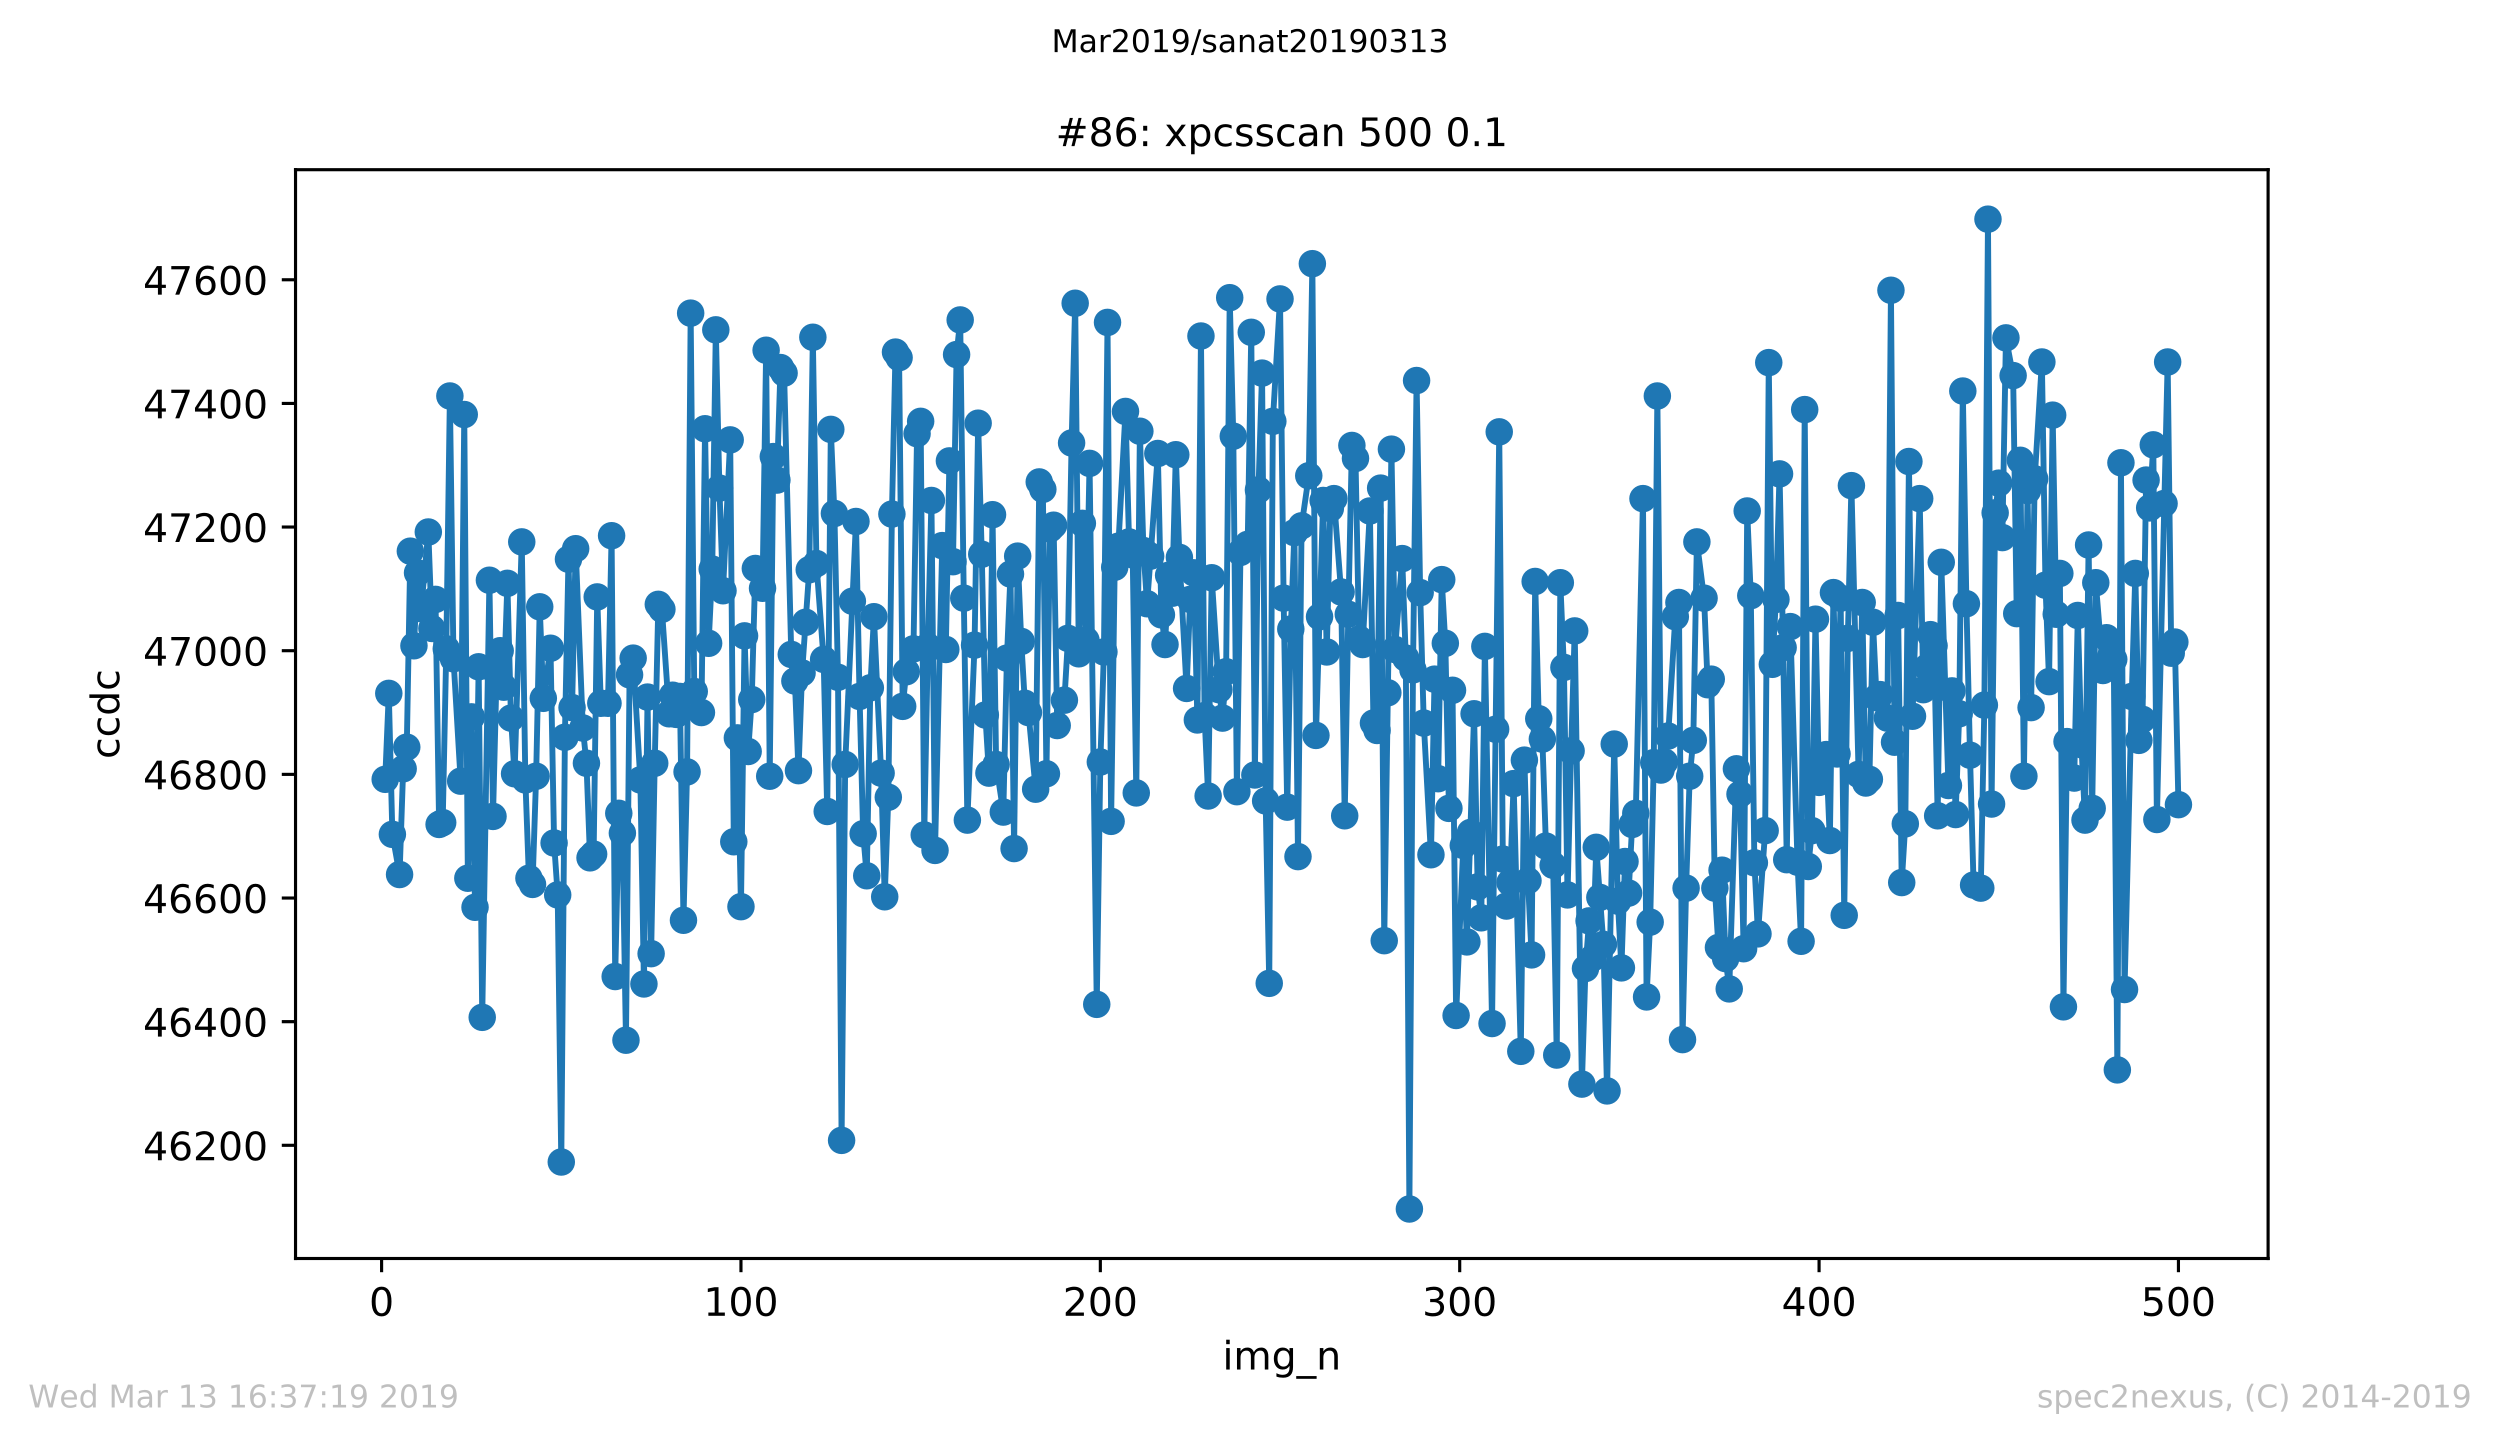 <?xml version="1.0" encoding="utf-8" standalone="no"?>
<!DOCTYPE svg PUBLIC "-//W3C//DTD SVG 1.1//EN"
  "http://www.w3.org/Graphics/SVG/1.1/DTD/svg11.dtd">
<!-- Created with matplotlib (https://matplotlib.org/) -->
<svg height="367.2pt" version="1.1" viewBox="0 0 636.48 367.2" width="636.48pt" xmlns="http://www.w3.org/2000/svg" xmlns:xlink="http://www.w3.org/1999/xlink">
 <defs>
  <style type="text/css">
*{stroke-linecap:butt;stroke-linejoin:round;white-space:pre;}
  </style>
 </defs>
 <g id="figure_1">
  <g id="patch_1">
   <path d="M 0 367.2 
L 636.48 367.2 
L 636.48 0 
L 0 0 
z
" style="fill:#ffffff;"/>
  </g>
  <g id="axes_1">
   <g id="patch_2">
    <path d="M 75.24 320.4 
L 577.44 320.4 
L 577.44 43.2 
L 75.24 43.2 
z
" style="fill:#ffffff;"/>
   </g>
   <g id="matplotlib.axis_1">
    <g id="xtick_1">
     <g id="line2d_1">
      <defs>
       <path d="M 0 0 
L 0 3.5 
" id="m7e8dff9c64" style="stroke:#000000;stroke-width:0.8;"/>
      </defs>
      <g>
       <use style="stroke:#000000;stroke-width:0.8;" x="97.152" xlink:href="#m7e8dff9c64" y="320.4"/>
      </g>
     </g>
     <g id="text_1">
      <!-- 0 -->
      <defs>
       <path d="M 31.781 66.406 
Q 24.172 66.406 20.328 58.906 
Q 16.5 51.422 16.5 36.375 
Q 16.5 21.391 20.328 13.891 
Q 24.172 6.391 31.781 6.391 
Q 39.453 6.391 43.281 13.891 
Q 47.125 21.391 47.125 36.375 
Q 47.125 51.422 43.281 58.906 
Q 39.453 66.406 31.781 66.406 
z
M 31.781 74.219 
Q 44.047 74.219 50.516 64.516 
Q 56.984 54.828 56.984 36.375 
Q 56.984 17.969 50.516 8.266 
Q 44.047 -1.422 31.781 -1.422 
Q 19.531 -1.422 13.062 8.266 
Q 6.594 17.969 6.594 36.375 
Q 6.594 54.828 13.062 64.516 
Q 19.531 74.219 31.781 74.219 
z
" id="DejaVuSans-48"/>
      </defs>
      <g transform="translate(93.971 334.998)scale(0.1 -0.1)">
       <use xlink:href="#DejaVuSans-48"/>
      </g>
     </g>
    </g>
    <g id="xtick_2">
     <g id="line2d_2">
      <g>
       <use style="stroke:#000000;stroke-width:0.8;" x="188.644" xlink:href="#m7e8dff9c64" y="320.4"/>
      </g>
     </g>
     <g id="text_2">
      <!-- 100 -->
      <defs>
       <path d="M 12.406 8.297 
L 28.516 8.297 
L 28.516 63.922 
L 10.984 60.406 
L 10.984 69.391 
L 28.422 72.906 
L 38.281 72.906 
L 38.281 8.297 
L 54.391 8.297 
L 54.391 0 
L 12.406 0 
z
" id="DejaVuSans-49"/>
      </defs>
      <g transform="translate(179.101 334.998)scale(0.1 -0.1)">
       <use xlink:href="#DejaVuSans-49"/>
       <use x="63.623" xlink:href="#DejaVuSans-48"/>
       <use x="127.246" xlink:href="#DejaVuSans-48"/>
      </g>
     </g>
    </g>
    <g id="xtick_3">
     <g id="line2d_3">
      <g>
       <use style="stroke:#000000;stroke-width:0.8;" x="280.137" xlink:href="#m7e8dff9c64" y="320.4"/>
      </g>
     </g>
     <g id="text_3">
      <!-- 200 -->
      <defs>
       <path d="M 19.188 8.297 
L 53.609 8.297 
L 53.609 0 
L 7.328 0 
L 7.328 8.297 
Q 12.938 14.109 22.625 23.891 
Q 32.328 33.688 34.812 36.531 
Q 39.547 41.844 41.422 45.531 
Q 43.312 49.219 43.312 52.781 
Q 43.312 58.594 39.234 62.25 
Q 35.156 65.922 28.609 65.922 
Q 23.969 65.922 18.812 64.312 
Q 13.672 62.703 7.812 59.422 
L 7.812 69.391 
Q 13.766 71.781 18.938 73 
Q 24.125 74.219 28.422 74.219 
Q 39.75 74.219 46.484 68.547 
Q 53.219 62.891 53.219 53.422 
Q 53.219 48.922 51.531 44.891 
Q 49.859 40.875 45.406 35.406 
Q 44.188 33.984 37.641 27.219 
Q 31.109 20.453 19.188 8.297 
z
" id="DejaVuSans-50"/>
      </defs>
      <g transform="translate(270.593 334.998)scale(0.1 -0.1)">
       <use xlink:href="#DejaVuSans-50"/>
       <use x="63.623" xlink:href="#DejaVuSans-48"/>
       <use x="127.246" xlink:href="#DejaVuSans-48"/>
      </g>
     </g>
    </g>
    <g id="xtick_4">
     <g id="line2d_4">
      <g>
       <use style="stroke:#000000;stroke-width:0.8;" x="371.629" xlink:href="#m7e8dff9c64" y="320.4"/>
      </g>
     </g>
     <g id="text_4">
      <!-- 300 -->
      <defs>
       <path d="M 40.578 39.312 
Q 47.656 37.797 51.625 33 
Q 55.609 28.219 55.609 21.188 
Q 55.609 10.406 48.188 4.484 
Q 40.766 -1.422 27.094 -1.422 
Q 22.516 -1.422 17.656 -0.516 
Q 12.797 0.391 7.625 2.203 
L 7.625 11.719 
Q 11.719 9.328 16.594 8.109 
Q 21.484 6.891 26.812 6.891 
Q 36.078 6.891 40.938 10.547 
Q 45.797 14.203 45.797 21.188 
Q 45.797 27.641 41.281 31.266 
Q 36.766 34.906 28.719 34.906 
L 20.219 34.906 
L 20.219 43.016 
L 29.109 43.016 
Q 36.375 43.016 40.234 45.922 
Q 44.094 48.828 44.094 54.297 
Q 44.094 59.906 40.109 62.906 
Q 36.141 65.922 28.719 65.922 
Q 24.656 65.922 20.016 65.031 
Q 15.375 64.156 9.812 62.312 
L 9.812 71.094 
Q 15.438 72.656 20.344 73.438 
Q 25.25 74.219 29.594 74.219 
Q 40.828 74.219 47.359 69.109 
Q 53.906 64.016 53.906 55.328 
Q 53.906 49.266 50.438 45.094 
Q 46.969 40.922 40.578 39.312 
z
" id="DejaVuSans-51"/>
      </defs>
      <g transform="translate(362.085 334.998)scale(0.1 -0.1)">
       <use xlink:href="#DejaVuSans-51"/>
       <use x="63.623" xlink:href="#DejaVuSans-48"/>
       <use x="127.246" xlink:href="#DejaVuSans-48"/>
      </g>
     </g>
    </g>
    <g id="xtick_5">
     <g id="line2d_5">
      <g>
       <use style="stroke:#000000;stroke-width:0.8;" x="463.121" xlink:href="#m7e8dff9c64" y="320.4"/>
      </g>
     </g>
     <g id="text_5">
      <!-- 400 -->
      <defs>
       <path d="M 37.797 64.312 
L 12.891 25.391 
L 37.797 25.391 
z
M 35.203 72.906 
L 47.609 72.906 
L 47.609 25.391 
L 58.016 25.391 
L 58.016 17.188 
L 47.609 17.188 
L 47.609 0 
L 37.797 0 
L 37.797 17.188 
L 4.891 17.188 
L 4.891 26.703 
z
" id="DejaVuSans-52"/>
      </defs>
      <g transform="translate(453.577 334.998)scale(0.1 -0.1)">
       <use xlink:href="#DejaVuSans-52"/>
       <use x="63.623" xlink:href="#DejaVuSans-48"/>
       <use x="127.246" xlink:href="#DejaVuSans-48"/>
      </g>
     </g>
    </g>
    <g id="xtick_6">
     <g id="line2d_6">
      <g>
       <use style="stroke:#000000;stroke-width:0.8;" x="554.613" xlink:href="#m7e8dff9c64" y="320.4"/>
      </g>
     </g>
     <g id="text_6">
      <!-- 500 -->
      <defs>
       <path d="M 10.797 72.906 
L 49.516 72.906 
L 49.516 64.594 
L 19.828 64.594 
L 19.828 46.734 
Q 21.969 47.469 24.109 47.828 
Q 26.266 48.188 28.422 48.188 
Q 40.625 48.188 47.75 41.5 
Q 54.891 34.812 54.891 23.391 
Q 54.891 11.625 47.562 5.094 
Q 40.234 -1.422 26.906 -1.422 
Q 22.312 -1.422 17.547 -0.641 
Q 12.797 0.141 7.719 1.703 
L 7.719 11.625 
Q 12.109 9.234 16.797 8.062 
Q 21.484 6.891 26.703 6.891 
Q 35.156 6.891 40.078 11.328 
Q 45.016 15.766 45.016 23.391 
Q 45.016 31 40.078 35.438 
Q 35.156 39.891 26.703 39.891 
Q 22.75 39.891 18.812 39.016 
Q 14.891 38.141 10.797 36.281 
z
" id="DejaVuSans-53"/>
      </defs>
      <g transform="translate(545.069 334.998)scale(0.1 -0.1)">
       <use xlink:href="#DejaVuSans-53"/>
       <use x="63.623" xlink:href="#DejaVuSans-48"/>
       <use x="127.246" xlink:href="#DejaVuSans-48"/>
      </g>
     </g>
    </g>
    <g id="text_7">
     <!-- img_n -->
     <defs>
      <path d="M 9.422 54.688 
L 18.406 54.688 
L 18.406 0 
L 9.422 0 
z
M 9.422 75.984 
L 18.406 75.984 
L 18.406 64.594 
L 9.422 64.594 
z
" id="DejaVuSans-105"/>
      <path d="M 52 44.188 
Q 55.375 50.25 60.062 53.125 
Q 64.75 56 71.094 56 
Q 79.641 56 84.281 50.016 
Q 88.922 44.047 88.922 33.016 
L 88.922 0 
L 79.891 0 
L 79.891 32.719 
Q 79.891 40.578 77.094 44.375 
Q 74.312 48.188 68.609 48.188 
Q 61.625 48.188 57.562 43.547 
Q 53.516 38.922 53.516 30.906 
L 53.516 0 
L 44.484 0 
L 44.484 32.719 
Q 44.484 40.625 41.703 44.406 
Q 38.922 48.188 33.109 48.188 
Q 26.219 48.188 22.156 43.531 
Q 18.109 38.875 18.109 30.906 
L 18.109 0 
L 9.078 0 
L 9.078 54.688 
L 18.109 54.688 
L 18.109 46.188 
Q 21.188 51.219 25.484 53.609 
Q 29.781 56 35.688 56 
Q 41.656 56 45.828 52.969 
Q 50 49.953 52 44.188 
z
" id="DejaVuSans-109"/>
      <path d="M 45.406 27.984 
Q 45.406 37.75 41.375 43.109 
Q 37.359 48.484 30.078 48.484 
Q 22.859 48.484 18.828 43.109 
Q 14.797 37.75 14.797 27.984 
Q 14.797 18.266 18.828 12.891 
Q 22.859 7.516 30.078 7.516 
Q 37.359 7.516 41.375 12.891 
Q 45.406 18.266 45.406 27.984 
z
M 54.391 6.781 
Q 54.391 -7.172 48.188 -13.984 
Q 42 -20.797 29.203 -20.797 
Q 24.469 -20.797 20.266 -20.094 
Q 16.062 -19.391 12.109 -17.922 
L 12.109 -9.188 
Q 16.062 -11.328 19.922 -12.344 
Q 23.781 -13.375 27.781 -13.375 
Q 36.625 -13.375 41.016 -8.766 
Q 45.406 -4.156 45.406 5.172 
L 45.406 9.625 
Q 42.625 4.781 38.281 2.391 
Q 33.938 0 27.875 0 
Q 17.828 0 11.672 7.656 
Q 5.516 15.328 5.516 27.984 
Q 5.516 40.672 11.672 48.328 
Q 17.828 56 27.875 56 
Q 33.938 56 38.281 53.609 
Q 42.625 51.219 45.406 46.391 
L 45.406 54.688 
L 54.391 54.688 
z
" id="DejaVuSans-103"/>
      <path d="M 50.984 -16.609 
L 50.984 -23.578 
L -0.984 -23.578 
L -0.984 -16.609 
z
" id="DejaVuSans-95"/>
      <path d="M 54.891 33.016 
L 54.891 0 
L 45.906 0 
L 45.906 32.719 
Q 45.906 40.484 42.875 44.328 
Q 39.844 48.188 33.797 48.188 
Q 26.516 48.188 22.312 43.547 
Q 18.109 38.922 18.109 30.906 
L 18.109 0 
L 9.078 0 
L 9.078 54.688 
L 18.109 54.688 
L 18.109 46.188 
Q 21.344 51.125 25.703 53.562 
Q 30.078 56 35.797 56 
Q 45.219 56 50.047 50.172 
Q 54.891 44.344 54.891 33.016 
z
" id="DejaVuSans-110"/>
     </defs>
     <g transform="translate(311.238 348.677)scale(0.1 -0.1)">
      <use xlink:href="#DejaVuSans-105"/>
      <use x="27.783" xlink:href="#DejaVuSans-109"/>
      <use x="125.195" xlink:href="#DejaVuSans-103"/>
      <use x="188.672" xlink:href="#DejaVuSans-95"/>
      <use x="238.672" xlink:href="#DejaVuSans-110"/>
     </g>
    </g>
   </g>
   <g id="matplotlib.axis_2">
    <g id="ytick_1">
     <g id="line2d_7">
      <defs>
       <path d="M 0 0 
L -3.5 0 
" id="m895c23f84c" style="stroke:#000000;stroke-width:0.8;"/>
      </defs>
      <g>
       <use style="stroke:#000000;stroke-width:0.8;" x="75.24" xlink:href="#m895c23f84c" y="291.588"/>
      </g>
     </g>
     <g id="text_8">
      <!-- 46200 -->
      <defs>
       <path d="M 33.016 40.375 
Q 26.375 40.375 22.484 35.828 
Q 18.609 31.297 18.609 23.391 
Q 18.609 15.531 22.484 10.953 
Q 26.375 6.391 33.016 6.391 
Q 39.656 6.391 43.531 10.953 
Q 47.406 15.531 47.406 23.391 
Q 47.406 31.297 43.531 35.828 
Q 39.656 40.375 33.016 40.375 
z
M 52.594 71.297 
L 52.594 62.312 
Q 48.875 64.062 45.094 64.984 
Q 41.312 65.922 37.594 65.922 
Q 27.828 65.922 22.672 59.328 
Q 17.531 52.734 16.797 39.406 
Q 19.672 43.656 24.016 45.922 
Q 28.375 48.188 33.594 48.188 
Q 44.578 48.188 50.953 41.516 
Q 57.328 34.859 57.328 23.391 
Q 57.328 12.156 50.688 5.359 
Q 44.047 -1.422 33.016 -1.422 
Q 20.359 -1.422 13.672 8.266 
Q 6.984 17.969 6.984 36.375 
Q 6.984 53.656 15.188 63.938 
Q 23.391 74.219 37.203 74.219 
Q 40.922 74.219 44.703 73.484 
Q 48.484 72.75 52.594 71.297 
z
" id="DejaVuSans-54"/>
      </defs>
      <g transform="translate(36.428 295.387)scale(0.1 -0.1)">
       <use xlink:href="#DejaVuSans-52"/>
       <use x="63.623" xlink:href="#DejaVuSans-54"/>
       <use x="127.246" xlink:href="#DejaVuSans-50"/>
       <use x="190.869" xlink:href="#DejaVuSans-48"/>
       <use x="254.492" xlink:href="#DejaVuSans-48"/>
      </g>
     </g>
    </g>
    <g id="ytick_2">
     <g id="line2d_8">
      <g>
       <use style="stroke:#000000;stroke-width:0.8;" x="75.24" xlink:href="#m895c23f84c" y="260.107"/>
      </g>
     </g>
     <g id="text_9">
      <!-- 46400 -->
      <g transform="translate(36.428 263.907)scale(0.1 -0.1)">
       <use xlink:href="#DejaVuSans-52"/>
       <use x="63.623" xlink:href="#DejaVuSans-54"/>
       <use x="127.246" xlink:href="#DejaVuSans-52"/>
       <use x="190.869" xlink:href="#DejaVuSans-48"/>
       <use x="254.492" xlink:href="#DejaVuSans-48"/>
      </g>
     </g>
    </g>
    <g id="ytick_3">
     <g id="line2d_9">
      <g>
       <use style="stroke:#000000;stroke-width:0.8;" x="75.24" xlink:href="#m895c23f84c" y="228.627"/>
      </g>
     </g>
     <g id="text_10">
      <!-- 46600 -->
      <g transform="translate(36.428 232.426)scale(0.1 -0.1)">
       <use xlink:href="#DejaVuSans-52"/>
       <use x="63.623" xlink:href="#DejaVuSans-54"/>
       <use x="127.246" xlink:href="#DejaVuSans-54"/>
       <use x="190.869" xlink:href="#DejaVuSans-48"/>
       <use x="254.492" xlink:href="#DejaVuSans-48"/>
      </g>
     </g>
    </g>
    <g id="ytick_4">
     <g id="line2d_10">
      <g>
       <use style="stroke:#000000;stroke-width:0.8;" x="75.24" xlink:href="#m895c23f84c" y="197.147"/>
      </g>
     </g>
     <g id="text_11">
      <!-- 46800 -->
      <defs>
       <path d="M 31.781 34.625 
Q 24.75 34.625 20.719 30.859 
Q 16.703 27.094 16.703 20.516 
Q 16.703 13.922 20.719 10.156 
Q 24.75 6.391 31.781 6.391 
Q 38.812 6.391 42.859 10.172 
Q 46.922 13.969 46.922 20.516 
Q 46.922 27.094 42.891 30.859 
Q 38.875 34.625 31.781 34.625 
z
M 21.922 38.812 
Q 15.578 40.375 12.031 44.719 
Q 8.5 49.078 8.5 55.328 
Q 8.5 64.062 14.719 69.141 
Q 20.953 74.219 31.781 74.219 
Q 42.672 74.219 48.875 69.141 
Q 55.078 64.062 55.078 55.328 
Q 55.078 49.078 51.531 44.719 
Q 48 40.375 41.703 38.812 
Q 48.828 37.156 52.797 32.312 
Q 56.781 27.484 56.781 20.516 
Q 56.781 9.906 50.312 4.234 
Q 43.844 -1.422 31.781 -1.422 
Q 19.734 -1.422 13.25 4.234 
Q 6.781 9.906 6.781 20.516 
Q 6.781 27.484 10.781 32.312 
Q 14.797 37.156 21.922 38.812 
z
M 18.312 54.391 
Q 18.312 48.734 21.844 45.562 
Q 25.391 42.391 31.781 42.391 
Q 38.141 42.391 41.719 45.562 
Q 45.312 48.734 45.312 54.391 
Q 45.312 60.062 41.719 63.234 
Q 38.141 66.406 31.781 66.406 
Q 25.391 66.406 21.844 63.234 
Q 18.312 60.062 18.312 54.391 
z
" id="DejaVuSans-56"/>
      </defs>
      <g transform="translate(36.428 200.946)scale(0.1 -0.1)">
       <use xlink:href="#DejaVuSans-52"/>
       <use x="63.623" xlink:href="#DejaVuSans-54"/>
       <use x="127.246" xlink:href="#DejaVuSans-56"/>
       <use x="190.869" xlink:href="#DejaVuSans-48"/>
       <use x="254.492" xlink:href="#DejaVuSans-48"/>
      </g>
     </g>
    </g>
    <g id="ytick_5">
     <g id="line2d_11">
      <g>
       <use style="stroke:#000000;stroke-width:0.8;" x="75.24" xlink:href="#m895c23f84c" y="165.666"/>
      </g>
     </g>
     <g id="text_12">
      <!-- 47000 -->
      <defs>
       <path d="M 8.203 72.906 
L 55.078 72.906 
L 55.078 68.703 
L 28.609 0 
L 18.312 0 
L 43.219 64.594 
L 8.203 64.594 
z
" id="DejaVuSans-55"/>
      </defs>
      <g transform="translate(36.428 169.466)scale(0.1 -0.1)">
       <use xlink:href="#DejaVuSans-52"/>
       <use x="63.623" xlink:href="#DejaVuSans-55"/>
       <use x="127.246" xlink:href="#DejaVuSans-48"/>
       <use x="190.869" xlink:href="#DejaVuSans-48"/>
       <use x="254.492" xlink:href="#DejaVuSans-48"/>
      </g>
     </g>
    </g>
    <g id="ytick_6">
     <g id="line2d_12">
      <g>
       <use style="stroke:#000000;stroke-width:0.8;" x="75.24" xlink:href="#m895c23f84c" y="134.186"/>
      </g>
     </g>
     <g id="text_13">
      <!-- 47200 -->
      <g transform="translate(36.428 137.985)scale(0.1 -0.1)">
       <use xlink:href="#DejaVuSans-52"/>
       <use x="63.623" xlink:href="#DejaVuSans-55"/>
       <use x="127.246" xlink:href="#DejaVuSans-50"/>
       <use x="190.869" xlink:href="#DejaVuSans-48"/>
       <use x="254.492" xlink:href="#DejaVuSans-48"/>
      </g>
     </g>
    </g>
    <g id="ytick_7">
     <g id="line2d_13">
      <g>
       <use style="stroke:#000000;stroke-width:0.8;" x="75.24" xlink:href="#m895c23f84c" y="102.706"/>
      </g>
     </g>
     <g id="text_14">
      <!-- 47400 -->
      <g transform="translate(36.428 106.505)scale(0.1 -0.1)">
       <use xlink:href="#DejaVuSans-52"/>
       <use x="63.623" xlink:href="#DejaVuSans-55"/>
       <use x="127.246" xlink:href="#DejaVuSans-52"/>
       <use x="190.869" xlink:href="#DejaVuSans-48"/>
       <use x="254.492" xlink:href="#DejaVuSans-48"/>
      </g>
     </g>
    </g>
    <g id="ytick_8">
     <g id="line2d_14">
      <g>
       <use style="stroke:#000000;stroke-width:0.8;" x="75.24" xlink:href="#m895c23f84c" y="71.225"/>
      </g>
     </g>
     <g id="text_15">
      <!-- 47600 -->
      <g transform="translate(36.428 75.025)scale(0.1 -0.1)">
       <use xlink:href="#DejaVuSans-52"/>
       <use x="63.623" xlink:href="#DejaVuSans-55"/>
       <use x="127.246" xlink:href="#DejaVuSans-54"/>
       <use x="190.869" xlink:href="#DejaVuSans-48"/>
       <use x="254.492" xlink:href="#DejaVuSans-48"/>
      </g>
     </g>
    </g>
    <g id="text_16">
     <!-- ccdc -->
     <defs>
      <path d="M 48.781 52.594 
L 48.781 44.188 
Q 44.969 46.297 41.141 47.344 
Q 37.312 48.391 33.406 48.391 
Q 24.656 48.391 19.812 42.844 
Q 14.984 37.312 14.984 27.297 
Q 14.984 17.281 19.812 11.734 
Q 24.656 6.203 33.406 6.203 
Q 37.312 6.203 41.141 7.25 
Q 44.969 8.297 48.781 10.406 
L 48.781 2.094 
Q 45.016 0.344 40.984 -0.531 
Q 36.969 -1.422 32.422 -1.422 
Q 20.062 -1.422 12.781 6.344 
Q 5.516 14.109 5.516 27.297 
Q 5.516 40.672 12.859 48.328 
Q 20.219 56 33.016 56 
Q 37.156 56 41.109 55.141 
Q 45.062 54.297 48.781 52.594 
z
" id="DejaVuSans-99"/>
      <path d="M 45.406 46.391 
L 45.406 75.984 
L 54.391 75.984 
L 54.391 0 
L 45.406 0 
L 45.406 8.203 
Q 42.578 3.328 38.25 0.953 
Q 33.938 -1.422 27.875 -1.422 
Q 17.969 -1.422 11.734 6.484 
Q 5.516 14.406 5.516 27.297 
Q 5.516 40.188 11.734 48.094 
Q 17.969 56 27.875 56 
Q 33.938 56 38.25 53.625 
Q 42.578 51.266 45.406 46.391 
z
M 14.797 27.297 
Q 14.797 17.391 18.875 11.75 
Q 22.953 6.109 30.078 6.109 
Q 37.203 6.109 41.297 11.75 
Q 45.406 17.391 45.406 27.297 
Q 45.406 37.203 41.297 42.844 
Q 37.203 48.484 30.078 48.484 
Q 22.953 48.484 18.875 42.844 
Q 14.797 37.203 14.797 27.297 
z
" id="DejaVuSans-100"/>
     </defs>
     <g transform="translate(30.348 193.222)rotate(-90)scale(0.1 -0.1)">
      <use xlink:href="#DejaVuSans-99"/>
      <use x="54.98" xlink:href="#DejaVuSans-99"/>
      <use x="109.961" xlink:href="#DejaVuSans-100"/>
      <use x="173.438" xlink:href="#DejaVuSans-99"/>
     </g>
    </g>
   </g>
   <g id="line2d_15">
    <path clip-path="url(#p358a0ca32b)" d="M 98.067 198.406 
L 98.982 176.527 
L 99.897 212.415 
L 101.727 222.646 
L 102.642 195.73 
L 103.557 190.221 
L 104.472 140.325 
L 105.387 164.407 
L 106.302 145.834 
L 107.216 154.963 
L 109.046 135.445 
L 109.961 160 
L 110.876 152.602 
L 111.791 209.896 
L 112.706 209.424 
L 113.621 165.194 
L 114.536 100.817 
L 115.451 167.713 
L 117.281 198.878 
L 118.196 105.539 
L 119.11 223.59 
L 120.025 182.508 
L 120.94 230.988 
L 121.855 169.759 
L 122.77 259.005 
L 124.6 147.723 
L 125.515 207.85 
L 126.43 171.333 
L 127.345 165.666 
L 128.26 174.953 
L 129.175 148.51 
L 130.089 182.823 
L 131.004 196.989 
L 132.834 137.964 
L 133.749 198.563 
L 134.664 223.59 
L 135.579 225.164 
L 136.494 197.619 
L 137.409 154.491 
L 138.324 177.786 
L 140.154 165.037 
L 141.069 214.618 
L 141.983 227.84 
L 142.898 295.837 
L 143.813 187.703 
L 144.728 142.371 
L 145.643 180.147 
L 146.558 139.695 
L 148.388 185.342 
L 149.303 194.313 
L 150.218 218.396 
L 151.133 217.451 
L 152.048 151.972 
L 152.963 179.045 
L 154.792 179.045 
L 155.707 136.39 
L 156.622 248.617 
L 157.537 207.063 
L 158.452 212.1 
L 159.367 264.829 
L 160.282 171.805 
L 161.197 167.555 
L 163.027 198.563 
L 163.942 250.506 
L 164.856 177.471 
L 165.771 242.793 
L 166.686 194.313 
L 167.601 153.861 
L 168.516 155.12 
L 170.346 181.721 
L 171.261 176.999 
L 172.176 181.879 
L 173.091 177.314 
L 174.006 234.293 
L 174.921 196.517 
L 175.836 79.725 
L 176.75 176.055 
L 178.58 181.406 
L 179.495 109.159 
L 180.41 163.778 
L 181.325 144.889 
L 182.24 83.975 
L 183.155 124.27 
L 184.07 150.398 
L 185.9 111.992 
L 186.815 214.303 
L 187.73 187.86 
L 188.644 230.831 
L 189.559 161.889 
L 190.474 191.323 
L 191.389 178.101 
L 192.304 144.732 
L 194.134 149.769 
L 195.049 89.169 
L 195.964 197.619 
L 196.879 116.242 
L 197.794 122.223 
L 198.709 93.576 
L 199.623 94.993 
L 201.453 166.611 
L 202.368 173.379 
L 203.283 196.202 
L 204.198 171.333 
L 206.028 145.047 
L 206.943 85.864 
L 207.858 143.473 
L 209.688 167.87 
L 210.603 206.591 
L 211.517 109.317 
L 212.432 130.723 
L 213.347 172.435 
L 214.262 290.328 
L 215.177 194.628 
L 217.922 132.769 
L 218.837 177.314 
L 219.752 212.257 
L 220.667 222.961 
L 221.582 175.11 
L 222.496 157.009 
L 224.326 196.832 
L 225.241 228.312 
L 226.156 202.971 
L 227.071 130.881 
L 227.986 89.641 
L 228.901 91.058 
L 229.816 179.832 
L 230.731 171.018 
L 232.561 165.194 
L 233.476 110.418 
L 234.39 107.27 
L 235.305 212.572 
L 236.22 164.565 
L 237.135 127.418 
L 238.05 216.507 
L 239.88 138.908 
L 240.795 165.352 
L 241.71 117.344 
L 242.625 143 
L 243.54 90.271 
L 244.455 81.456 
L 245.37 152.287 
L 246.284 208.794 
L 248.114 164.25 
L 249.029 107.743 
L 249.944 141.112 
L 250.859 182.036 
L 251.774 196.832 
L 252.689 131.038 
L 253.604 194.628 
L 255.434 206.748 
L 256.349 167.555 
L 257.263 146.149 
L 258.178 216.035 
L 259.093 141.584 
L 260.008 163.305 
L 260.923 179.045 
L 261.838 181.406 
L 263.668 200.924 
L 264.583 122.696 
L 265.498 124.585 
L 266.413 196.989 
L 267.328 134.658 
L 268.243 133.714 
L 269.157 184.712 
L 270.987 178.258 
L 271.902 162.518 
L 272.817 112.779 
L 273.732 77.207 
L 274.647 166.453 
L 275.562 133.242 
L 276.477 162.991 
L 277.392 117.974 
L 279.222 255.7 
L 280.137 193.999 
L 281.051 165.981 
L 281.966 82.086 
L 282.881 209.109 
L 283.796 144.417 
L 284.711 139.065 
L 286.541 104.752 
L 287.456 137.964 
L 288.371 141.269 
L 289.286 201.869 
L 290.201 109.789 
L 291.116 140.167 
L 292.03 153.704 
L 292.945 141.584 
L 294.775 115.455 
L 295.69 156.537 
L 296.605 164.092 
L 297.52 146.463 
L 298.435 151.028 
L 299.35 115.77 
L 300.265 141.899 
L 302.095 175.268 
L 303.01 152.602 
L 303.924 145.834 
L 304.839 183.295 
L 305.754 85.549 
L 306.669 182.194 
L 307.584 202.656 
L 308.499 147.093 
L 310.329 175.583 
L 311.244 182.823 
L 312.159 171.018 
L 313.074 75.79 
L 313.989 111.048 
L 314.903 201.554 
L 315.818 140.639 
L 317.648 138.593 
L 318.563 84.604 
L 319.478 197.304 
L 320.393 124.742 
L 321.308 94.993 
L 322.223 203.915 
L 323.138 250.348 
L 324.053 107.27 
L 325.883 76.105 
L 326.797 152.287 
L 327.712 205.489 
L 328.627 160.157 
L 329.542 135.603 
L 330.457 218.081 
L 331.372 133.871 
L 333.202 121.122 
L 334.117 67.133 
L 335.032 187.23 
L 336.862 127.418 
L 337.777 165.981 
L 338.691 129.464 
L 339.606 126.946 
L 341.436 150.713 
L 342.351 207.693 
L 343.266 156.38 
L 344.181 113.409 
L 345.096 116.714 
L 346.011 162.676 
L 346.926 164.092 
L 348.756 130.094 
L 349.67 184.082 
L 350.585 185.971 
L 351.5 124.27 
L 352.415 239.488 
L 354.245 114.353 
L 355.16 165.352 
L 356.99 142.213 
L 357.905 167.555 
L 358.82 307.8 
L 359.735 170.546 
L 360.65 96.882 
L 361.564 150.871 
L 362.479 184.082 
L 364.309 217.609 
L 365.224 172.907 
L 366.139 198.248 
L 367.054 147.565 
L 367.969 163.778 
L 368.884 205.804 
L 369.799 175.74 
L 370.714 258.533 
L 372.543 215.248 
L 373.458 239.802 
L 375.288 181.721 
L 376.203 225.794 
L 377.118 233.664 
L 378.033 164.565 
L 379.863 260.58 
L 381.693 109.946 
L 382.608 218.711 
L 383.523 230.673 
L 384.437 224.692 
L 385.352 199.508 
L 387.182 267.663 
L 388.097 193.526 
L 389.012 224.22 
L 389.927 243.108 
L 390.842 148.037 
L 391.757 182.981 
L 392.672 188.175 
L 393.587 215.405 
L 395.417 220.285 
L 396.331 268.607 
L 397.246 148.352 
L 398.161 169.916 
L 399.076 227.84 
L 399.991 191.165 
L 400.906 160.629 
L 402.736 276.005 
L 403.651 246.571 
L 404.566 234.451 
L 405.481 243.895 
L 406.396 215.72 
L 408.225 240.432 
L 409.14 277.736 
L 410.97 189.434 
L 411.885 229.414 
L 412.8 246.413 
L 413.715 219.34 
L 414.63 227.368 
L 415.545 209.896 
L 416.46 207.063 
L 418.29 126.946 
L 419.204 253.811 
L 420.119 234.766 
L 421.034 194.156 
L 421.949 100.817 
L 422.864 196.045 
L 423.779 193.999 
L 424.694 187.388 
L 426.524 157.009 
L 427.439 153.389 
L 428.354 264.672 
L 429.269 226.109 
L 430.184 197.619 
L 431.098 188.49 
L 432.013 137.964 
L 433.843 152.287 
L 434.758 174.323 
L 435.673 172.907 
L 436.588 226.109 
L 437.503 241.219 
L 438.418 221.544 
L 439.333 244.052 
L 440.248 251.765 
L 442.077 195.73 
L 442.992 202.184 
L 443.907 241.534 
L 444.822 130.094 
L 445.737 151.658 
L 446.652 219.655 
L 447.567 237.756 
L 449.397 211.47 
L 450.312 92.317 
L 451.227 169.129 
L 452.142 152.602 
L 453.057 120.649 
L 453.971 164.879 
L 454.886 218.868 
L 455.801 159.528 
L 457.631 219.498 
L 458.546 239.645 
L 459.461 104.28 
L 460.376 220.6 
L 461.291 211.47 
L 462.206 157.639 
L 463.121 199.193 
L 464.95 192.11 
L 465.865 213.989 
L 466.78 150.871 
L 467.695 191.952 
L 468.61 152.287 
L 469.525 233.034 
L 470.44 162.518 
L 471.355 123.64 
L 473.185 197.147 
L 474.1 153.389 
L 475.015 199.35 
L 475.93 198.406 
L 476.844 158.426 
L 477.759 177.629 
L 478.674 176.842 
L 480.504 182.823 
L 481.419 73.901 
L 482.334 188.962 
L 483.249 156.694 
L 484.164 224.692 
L 485.079 209.739 
L 485.994 117.501 
L 486.909 182.351 
L 488.738 126.946 
L 489.653 175.583 
L 490.568 169.916 
L 491.483 161.574 
L 492.398 164.407 
L 493.313 207.693 
L 494.228 143.158 
L 496.058 199.98 
L 496.973 175.897 
L 497.888 207.378 
L 498.803 181.721 
L 499.717 99.558 
L 500.632 153.704 
L 501.547 192.267 
L 502.462 225.322 
L 504.292 226.109 
L 505.207 179.518 
L 506.122 55.8 
L 507.037 204.702 
L 507.952 130.566 
L 508.867 123.01 
L 509.782 136.862 
L 510.697 86.021 
L 512.526 95.623 
L 513.441 156.222 
L 514.356 117.187 
L 515.271 197.619 
L 516.186 124.899 
L 517.101 180.147 
L 518.016 121.909 
L 519.846 92.16 
L 520.761 148.982 
L 521.676 173.536 
L 522.591 105.696 
L 523.505 156.38 
L 524.42 145.991 
L 525.335 256.33 
L 526.25 188.804 
L 528.08 198.091 
L 528.995 156.694 
L 529.91 189.591 
L 530.825 208.794 
L 531.74 138.751 
L 532.655 205.804 
L 533.57 148.352 
L 535.399 170.703 
L 536.314 162.361 
L 537.229 167.398 
L 538.144 167.87 
L 539.059 272.385 
L 539.974 117.816 
L 540.889 251.922 
L 542.719 177.314 
L 543.634 145.991 
L 544.549 188.49 
L 545.464 183.138 
L 546.378 122.223 
L 547.293 129.307 
L 548.208 113.252 
L 549.123 208.637 
L 551.868 92.16 
L 552.783 166.296 
L 553.698 163.463 
L 554.613 204.859 
L 554.613 204.859 
" style="fill:none;stroke:#1f77b4;stroke-linecap:square;stroke-width:1.5;"/>
    <defs>
     <path d="M 0 3 
C 0.796 3 1.559 2.684 2.121 2.121 
C 2.684 1.559 3 0.796 3 0 
C 3 -0.796 2.684 -1.559 2.121 -2.121 
C 1.559 -2.684 0.796 -3 0 -3 
C -0.796 -3 -1.559 -2.684 -2.121 -2.121 
C -2.684 -1.559 -3 -0.796 -3 0 
C -3 0.796 -2.684 1.559 -2.121 2.121 
C -1.559 2.684 -0.796 3 0 3 
z
" id="mfae9d729c5" style="stroke:#1f77b4;"/>
    </defs>
    <g clip-path="url(#p358a0ca32b)">
     <use style="fill:#1f77b4;stroke:#1f77b4;" x="98.067" xlink:href="#mfae9d729c5" y="198.406"/>
     <use style="fill:#1f77b4;stroke:#1f77b4;" x="98.982" xlink:href="#mfae9d729c5" y="176.527"/>
     <use style="fill:#1f77b4;stroke:#1f77b4;" x="99.897" xlink:href="#mfae9d729c5" y="212.415"/>
     <use style="fill:#1f77b4;stroke:#1f77b4;" x="101.727" xlink:href="#mfae9d729c5" y="222.646"/>
     <use style="fill:#1f77b4;stroke:#1f77b4;" x="102.642" xlink:href="#mfae9d729c5" y="195.73"/>
     <use style="fill:#1f77b4;stroke:#1f77b4;" x="103.557" xlink:href="#mfae9d729c5" y="190.221"/>
     <use style="fill:#1f77b4;stroke:#1f77b4;" x="104.472" xlink:href="#mfae9d729c5" y="140.325"/>
     <use style="fill:#1f77b4;stroke:#1f77b4;" x="105.387" xlink:href="#mfae9d729c5" y="164.407"/>
     <use style="fill:#1f77b4;stroke:#1f77b4;" x="106.302" xlink:href="#mfae9d729c5" y="145.834"/>
     <use style="fill:#1f77b4;stroke:#1f77b4;" x="107.216" xlink:href="#mfae9d729c5" y="154.963"/>
     <use style="fill:#1f77b4;stroke:#1f77b4;" x="109.046" xlink:href="#mfae9d729c5" y="135.445"/>
     <use style="fill:#1f77b4;stroke:#1f77b4;" x="109.961" xlink:href="#mfae9d729c5" y="160"/>
     <use style="fill:#1f77b4;stroke:#1f77b4;" x="110.876" xlink:href="#mfae9d729c5" y="152.602"/>
     <use style="fill:#1f77b4;stroke:#1f77b4;" x="111.791" xlink:href="#mfae9d729c5" y="209.896"/>
     <use style="fill:#1f77b4;stroke:#1f77b4;" x="112.706" xlink:href="#mfae9d729c5" y="209.424"/>
     <use style="fill:#1f77b4;stroke:#1f77b4;" x="113.621" xlink:href="#mfae9d729c5" y="165.194"/>
     <use style="fill:#1f77b4;stroke:#1f77b4;" x="114.536" xlink:href="#mfae9d729c5" y="100.817"/>
     <use style="fill:#1f77b4;stroke:#1f77b4;" x="115.451" xlink:href="#mfae9d729c5" y="167.713"/>
     <use style="fill:#1f77b4;stroke:#1f77b4;" x="117.281" xlink:href="#mfae9d729c5" y="198.878"/>
     <use style="fill:#1f77b4;stroke:#1f77b4;" x="118.196" xlink:href="#mfae9d729c5" y="105.539"/>
     <use style="fill:#1f77b4;stroke:#1f77b4;" x="119.11" xlink:href="#mfae9d729c5" y="223.59"/>
     <use style="fill:#1f77b4;stroke:#1f77b4;" x="120.025" xlink:href="#mfae9d729c5" y="182.508"/>
     <use style="fill:#1f77b4;stroke:#1f77b4;" x="120.94" xlink:href="#mfae9d729c5" y="230.988"/>
     <use style="fill:#1f77b4;stroke:#1f77b4;" x="121.855" xlink:href="#mfae9d729c5" y="169.759"/>
     <use style="fill:#1f77b4;stroke:#1f77b4;" x="122.77" xlink:href="#mfae9d729c5" y="259.005"/>
     <use style="fill:#1f77b4;stroke:#1f77b4;" x="124.6" xlink:href="#mfae9d729c5" y="147.723"/>
     <use style="fill:#1f77b4;stroke:#1f77b4;" x="125.515" xlink:href="#mfae9d729c5" y="207.85"/>
     <use style="fill:#1f77b4;stroke:#1f77b4;" x="126.43" xlink:href="#mfae9d729c5" y="171.333"/>
     <use style="fill:#1f77b4;stroke:#1f77b4;" x="127.345" xlink:href="#mfae9d729c5" y="165.666"/>
     <use style="fill:#1f77b4;stroke:#1f77b4;" x="128.26" xlink:href="#mfae9d729c5" y="174.953"/>
     <use style="fill:#1f77b4;stroke:#1f77b4;" x="129.175" xlink:href="#mfae9d729c5" y="148.51"/>
     <use style="fill:#1f77b4;stroke:#1f77b4;" x="130.089" xlink:href="#mfae9d729c5" y="182.823"/>
     <use style="fill:#1f77b4;stroke:#1f77b4;" x="131.004" xlink:href="#mfae9d729c5" y="196.989"/>
     <use style="fill:#1f77b4;stroke:#1f77b4;" x="132.834" xlink:href="#mfae9d729c5" y="137.964"/>
     <use style="fill:#1f77b4;stroke:#1f77b4;" x="133.749" xlink:href="#mfae9d729c5" y="198.563"/>
     <use style="fill:#1f77b4;stroke:#1f77b4;" x="134.664" xlink:href="#mfae9d729c5" y="223.59"/>
     <use style="fill:#1f77b4;stroke:#1f77b4;" x="135.579" xlink:href="#mfae9d729c5" y="225.164"/>
     <use style="fill:#1f77b4;stroke:#1f77b4;" x="136.494" xlink:href="#mfae9d729c5" y="197.619"/>
     <use style="fill:#1f77b4;stroke:#1f77b4;" x="137.409" xlink:href="#mfae9d729c5" y="154.491"/>
     <use style="fill:#1f77b4;stroke:#1f77b4;" x="138.324" xlink:href="#mfae9d729c5" y="177.786"/>
     <use style="fill:#1f77b4;stroke:#1f77b4;" x="140.154" xlink:href="#mfae9d729c5" y="165.037"/>
     <use style="fill:#1f77b4;stroke:#1f77b4;" x="141.069" xlink:href="#mfae9d729c5" y="214.618"/>
     <use style="fill:#1f77b4;stroke:#1f77b4;" x="141.983" xlink:href="#mfae9d729c5" y="227.84"/>
     <use style="fill:#1f77b4;stroke:#1f77b4;" x="142.898" xlink:href="#mfae9d729c5" y="295.837"/>
     <use style="fill:#1f77b4;stroke:#1f77b4;" x="143.813" xlink:href="#mfae9d729c5" y="187.703"/>
     <use style="fill:#1f77b4;stroke:#1f77b4;" x="144.728" xlink:href="#mfae9d729c5" y="142.371"/>
     <use style="fill:#1f77b4;stroke:#1f77b4;" x="145.643" xlink:href="#mfae9d729c5" y="180.147"/>
     <use style="fill:#1f77b4;stroke:#1f77b4;" x="146.558" xlink:href="#mfae9d729c5" y="139.695"/>
     <use style="fill:#1f77b4;stroke:#1f77b4;" x="148.388" xlink:href="#mfae9d729c5" y="185.342"/>
     <use style="fill:#1f77b4;stroke:#1f77b4;" x="149.303" xlink:href="#mfae9d729c5" y="194.313"/>
     <use style="fill:#1f77b4;stroke:#1f77b4;" x="150.218" xlink:href="#mfae9d729c5" y="218.396"/>
     <use style="fill:#1f77b4;stroke:#1f77b4;" x="151.133" xlink:href="#mfae9d729c5" y="217.451"/>
     <use style="fill:#1f77b4;stroke:#1f77b4;" x="152.048" xlink:href="#mfae9d729c5" y="151.972"/>
     <use style="fill:#1f77b4;stroke:#1f77b4;" x="152.963" xlink:href="#mfae9d729c5" y="179.045"/>
     <use style="fill:#1f77b4;stroke:#1f77b4;" x="154.792" xlink:href="#mfae9d729c5" y="179.045"/>
     <use style="fill:#1f77b4;stroke:#1f77b4;" x="155.707" xlink:href="#mfae9d729c5" y="136.39"/>
     <use style="fill:#1f77b4;stroke:#1f77b4;" x="156.622" xlink:href="#mfae9d729c5" y="248.617"/>
     <use style="fill:#1f77b4;stroke:#1f77b4;" x="157.537" xlink:href="#mfae9d729c5" y="207.063"/>
     <use style="fill:#1f77b4;stroke:#1f77b4;" x="158.452" xlink:href="#mfae9d729c5" y="212.1"/>
     <use style="fill:#1f77b4;stroke:#1f77b4;" x="159.367" xlink:href="#mfae9d729c5" y="264.829"/>
     <use style="fill:#1f77b4;stroke:#1f77b4;" x="160.282" xlink:href="#mfae9d729c5" y="171.805"/>
     <use style="fill:#1f77b4;stroke:#1f77b4;" x="161.197" xlink:href="#mfae9d729c5" y="167.555"/>
     <use style="fill:#1f77b4;stroke:#1f77b4;" x="163.027" xlink:href="#mfae9d729c5" y="198.563"/>
     <use style="fill:#1f77b4;stroke:#1f77b4;" x="163.942" xlink:href="#mfae9d729c5" y="250.506"/>
     <use style="fill:#1f77b4;stroke:#1f77b4;" x="164.856" xlink:href="#mfae9d729c5" y="177.471"/>
     <use style="fill:#1f77b4;stroke:#1f77b4;" x="165.771" xlink:href="#mfae9d729c5" y="242.793"/>
     <use style="fill:#1f77b4;stroke:#1f77b4;" x="166.686" xlink:href="#mfae9d729c5" y="194.313"/>
     <use style="fill:#1f77b4;stroke:#1f77b4;" x="167.601" xlink:href="#mfae9d729c5" y="153.861"/>
     <use style="fill:#1f77b4;stroke:#1f77b4;" x="168.516" xlink:href="#mfae9d729c5" y="155.12"/>
     <use style="fill:#1f77b4;stroke:#1f77b4;" x="170.346" xlink:href="#mfae9d729c5" y="181.721"/>
     <use style="fill:#1f77b4;stroke:#1f77b4;" x="171.261" xlink:href="#mfae9d729c5" y="176.999"/>
     <use style="fill:#1f77b4;stroke:#1f77b4;" x="172.176" xlink:href="#mfae9d729c5" y="181.879"/>
     <use style="fill:#1f77b4;stroke:#1f77b4;" x="173.091" xlink:href="#mfae9d729c5" y="177.314"/>
     <use style="fill:#1f77b4;stroke:#1f77b4;" x="174.006" xlink:href="#mfae9d729c5" y="234.293"/>
     <use style="fill:#1f77b4;stroke:#1f77b4;" x="174.921" xlink:href="#mfae9d729c5" y="196.517"/>
     <use style="fill:#1f77b4;stroke:#1f77b4;" x="175.836" xlink:href="#mfae9d729c5" y="79.725"/>
     <use style="fill:#1f77b4;stroke:#1f77b4;" x="176.75" xlink:href="#mfae9d729c5" y="176.055"/>
     <use style="fill:#1f77b4;stroke:#1f77b4;" x="178.58" xlink:href="#mfae9d729c5" y="181.406"/>
     <use style="fill:#1f77b4;stroke:#1f77b4;" x="179.495" xlink:href="#mfae9d729c5" y="109.159"/>
     <use style="fill:#1f77b4;stroke:#1f77b4;" x="180.41" xlink:href="#mfae9d729c5" y="163.778"/>
     <use style="fill:#1f77b4;stroke:#1f77b4;" x="181.325" xlink:href="#mfae9d729c5" y="144.889"/>
     <use style="fill:#1f77b4;stroke:#1f77b4;" x="182.24" xlink:href="#mfae9d729c5" y="83.975"/>
     <use style="fill:#1f77b4;stroke:#1f77b4;" x="183.155" xlink:href="#mfae9d729c5" y="124.27"/>
     <use style="fill:#1f77b4;stroke:#1f77b4;" x="184.07" xlink:href="#mfae9d729c5" y="150.398"/>
     <use style="fill:#1f77b4;stroke:#1f77b4;" x="185.9" xlink:href="#mfae9d729c5" y="111.992"/>
     <use style="fill:#1f77b4;stroke:#1f77b4;" x="186.815" xlink:href="#mfae9d729c5" y="214.303"/>
     <use style="fill:#1f77b4;stroke:#1f77b4;" x="187.73" xlink:href="#mfae9d729c5" y="187.86"/>
     <use style="fill:#1f77b4;stroke:#1f77b4;" x="188.644" xlink:href="#mfae9d729c5" y="230.831"/>
     <use style="fill:#1f77b4;stroke:#1f77b4;" x="189.559" xlink:href="#mfae9d729c5" y="161.889"/>
     <use style="fill:#1f77b4;stroke:#1f77b4;" x="190.474" xlink:href="#mfae9d729c5" y="191.323"/>
     <use style="fill:#1f77b4;stroke:#1f77b4;" x="191.389" xlink:href="#mfae9d729c5" y="178.101"/>
     <use style="fill:#1f77b4;stroke:#1f77b4;" x="192.304" xlink:href="#mfae9d729c5" y="144.732"/>
     <use style="fill:#1f77b4;stroke:#1f77b4;" x="194.134" xlink:href="#mfae9d729c5" y="149.769"/>
     <use style="fill:#1f77b4;stroke:#1f77b4;" x="195.049" xlink:href="#mfae9d729c5" y="89.169"/>
     <use style="fill:#1f77b4;stroke:#1f77b4;" x="195.964" xlink:href="#mfae9d729c5" y="197.619"/>
     <use style="fill:#1f77b4;stroke:#1f77b4;" x="196.879" xlink:href="#mfae9d729c5" y="116.242"/>
     <use style="fill:#1f77b4;stroke:#1f77b4;" x="197.794" xlink:href="#mfae9d729c5" y="122.223"/>
     <use style="fill:#1f77b4;stroke:#1f77b4;" x="198.709" xlink:href="#mfae9d729c5" y="93.576"/>
     <use style="fill:#1f77b4;stroke:#1f77b4;" x="199.623" xlink:href="#mfae9d729c5" y="94.993"/>
     <use style="fill:#1f77b4;stroke:#1f77b4;" x="201.453" xlink:href="#mfae9d729c5" y="166.611"/>
     <use style="fill:#1f77b4;stroke:#1f77b4;" x="202.368" xlink:href="#mfae9d729c5" y="173.379"/>
     <use style="fill:#1f77b4;stroke:#1f77b4;" x="203.283" xlink:href="#mfae9d729c5" y="196.202"/>
     <use style="fill:#1f77b4;stroke:#1f77b4;" x="204.198" xlink:href="#mfae9d729c5" y="171.333"/>
     <use style="fill:#1f77b4;stroke:#1f77b4;" x="205.113" xlink:href="#mfae9d729c5" y="158.426"/>
     <use style="fill:#1f77b4;stroke:#1f77b4;" x="206.028" xlink:href="#mfae9d729c5" y="145.047"/>
     <use style="fill:#1f77b4;stroke:#1f77b4;" x="206.943" xlink:href="#mfae9d729c5" y="85.864"/>
     <use style="fill:#1f77b4;stroke:#1f77b4;" x="207.858" xlink:href="#mfae9d729c5" y="143.473"/>
     <use style="fill:#1f77b4;stroke:#1f77b4;" x="209.688" xlink:href="#mfae9d729c5" y="167.87"/>
     <use style="fill:#1f77b4;stroke:#1f77b4;" x="210.603" xlink:href="#mfae9d729c5" y="206.591"/>
     <use style="fill:#1f77b4;stroke:#1f77b4;" x="211.517" xlink:href="#mfae9d729c5" y="109.317"/>
     <use style="fill:#1f77b4;stroke:#1f77b4;" x="212.432" xlink:href="#mfae9d729c5" y="130.723"/>
     <use style="fill:#1f77b4;stroke:#1f77b4;" x="213.347" xlink:href="#mfae9d729c5" y="172.435"/>
     <use style="fill:#1f77b4;stroke:#1f77b4;" x="214.262" xlink:href="#mfae9d729c5" y="290.328"/>
     <use style="fill:#1f77b4;stroke:#1f77b4;" x="215.177" xlink:href="#mfae9d729c5" y="194.628"/>
     <use style="fill:#1f77b4;stroke:#1f77b4;" x="217.007" xlink:href="#mfae9d729c5" y="153.074"/>
     <use style="fill:#1f77b4;stroke:#1f77b4;" x="217.922" xlink:href="#mfae9d729c5" y="132.769"/>
     <use style="fill:#1f77b4;stroke:#1f77b4;" x="218.837" xlink:href="#mfae9d729c5" y="177.314"/>
     <use style="fill:#1f77b4;stroke:#1f77b4;" x="219.752" xlink:href="#mfae9d729c5" y="212.257"/>
     <use style="fill:#1f77b4;stroke:#1f77b4;" x="220.667" xlink:href="#mfae9d729c5" y="222.961"/>
     <use style="fill:#1f77b4;stroke:#1f77b4;" x="221.582" xlink:href="#mfae9d729c5" y="175.11"/>
     <use style="fill:#1f77b4;stroke:#1f77b4;" x="222.496" xlink:href="#mfae9d729c5" y="157.009"/>
     <use style="fill:#1f77b4;stroke:#1f77b4;" x="224.326" xlink:href="#mfae9d729c5" y="196.832"/>
     <use style="fill:#1f77b4;stroke:#1f77b4;" x="225.241" xlink:href="#mfae9d729c5" y="228.312"/>
     <use style="fill:#1f77b4;stroke:#1f77b4;" x="226.156" xlink:href="#mfae9d729c5" y="202.971"/>
     <use style="fill:#1f77b4;stroke:#1f77b4;" x="227.071" xlink:href="#mfae9d729c5" y="130.881"/>
     <use style="fill:#1f77b4;stroke:#1f77b4;" x="227.986" xlink:href="#mfae9d729c5" y="89.641"/>
     <use style="fill:#1f77b4;stroke:#1f77b4;" x="228.901" xlink:href="#mfae9d729c5" y="91.058"/>
     <use style="fill:#1f77b4;stroke:#1f77b4;" x="229.816" xlink:href="#mfae9d729c5" y="179.832"/>
     <use style="fill:#1f77b4;stroke:#1f77b4;" x="230.731" xlink:href="#mfae9d729c5" y="171.018"/>
     <use style="fill:#1f77b4;stroke:#1f77b4;" x="232.561" xlink:href="#mfae9d729c5" y="165.194"/>
     <use style="fill:#1f77b4;stroke:#1f77b4;" x="233.476" xlink:href="#mfae9d729c5" y="110.418"/>
     <use style="fill:#1f77b4;stroke:#1f77b4;" x="234.39" xlink:href="#mfae9d729c5" y="107.27"/>
     <use style="fill:#1f77b4;stroke:#1f77b4;" x="235.305" xlink:href="#mfae9d729c5" y="212.572"/>
     <use style="fill:#1f77b4;stroke:#1f77b4;" x="236.22" xlink:href="#mfae9d729c5" y="164.565"/>
     <use style="fill:#1f77b4;stroke:#1f77b4;" x="237.135" xlink:href="#mfae9d729c5" y="127.418"/>
     <use style="fill:#1f77b4;stroke:#1f77b4;" x="238.05" xlink:href="#mfae9d729c5" y="216.507"/>
     <use style="fill:#1f77b4;stroke:#1f77b4;" x="239.88" xlink:href="#mfae9d729c5" y="138.908"/>
     <use style="fill:#1f77b4;stroke:#1f77b4;" x="240.795" xlink:href="#mfae9d729c5" y="165.352"/>
     <use style="fill:#1f77b4;stroke:#1f77b4;" x="241.71" xlink:href="#mfae9d729c5" y="117.344"/>
     <use style="fill:#1f77b4;stroke:#1f77b4;" x="242.625" xlink:href="#mfae9d729c5" y="143"/>
     <use style="fill:#1f77b4;stroke:#1f77b4;" x="243.54" xlink:href="#mfae9d729c5" y="90.271"/>
     <use style="fill:#1f77b4;stroke:#1f77b4;" x="244.455" xlink:href="#mfae9d729c5" y="81.456"/>
     <use style="fill:#1f77b4;stroke:#1f77b4;" x="245.37" xlink:href="#mfae9d729c5" y="152.287"/>
     <use style="fill:#1f77b4;stroke:#1f77b4;" x="246.284" xlink:href="#mfae9d729c5" y="208.794"/>
     <use style="fill:#1f77b4;stroke:#1f77b4;" x="248.114" xlink:href="#mfae9d729c5" y="164.25"/>
     <use style="fill:#1f77b4;stroke:#1f77b4;" x="249.029" xlink:href="#mfae9d729c5" y="107.743"/>
     <use style="fill:#1f77b4;stroke:#1f77b4;" x="249.944" xlink:href="#mfae9d729c5" y="141.112"/>
     <use style="fill:#1f77b4;stroke:#1f77b4;" x="250.859" xlink:href="#mfae9d729c5" y="182.036"/>
     <use style="fill:#1f77b4;stroke:#1f77b4;" x="251.774" xlink:href="#mfae9d729c5" y="196.832"/>
     <use style="fill:#1f77b4;stroke:#1f77b4;" x="252.689" xlink:href="#mfae9d729c5" y="131.038"/>
     <use style="fill:#1f77b4;stroke:#1f77b4;" x="253.604" xlink:href="#mfae9d729c5" y="194.628"/>
     <use style="fill:#1f77b4;stroke:#1f77b4;" x="255.434" xlink:href="#mfae9d729c5" y="206.748"/>
     <use style="fill:#1f77b4;stroke:#1f77b4;" x="256.349" xlink:href="#mfae9d729c5" y="167.555"/>
     <use style="fill:#1f77b4;stroke:#1f77b4;" x="257.263" xlink:href="#mfae9d729c5" y="146.149"/>
     <use style="fill:#1f77b4;stroke:#1f77b4;" x="258.178" xlink:href="#mfae9d729c5" y="216.035"/>
     <use style="fill:#1f77b4;stroke:#1f77b4;" x="259.093" xlink:href="#mfae9d729c5" y="141.584"/>
     <use style="fill:#1f77b4;stroke:#1f77b4;" x="260.008" xlink:href="#mfae9d729c5" y="163.305"/>
     <use style="fill:#1f77b4;stroke:#1f77b4;" x="260.923" xlink:href="#mfae9d729c5" y="179.045"/>
     <use style="fill:#1f77b4;stroke:#1f77b4;" x="261.838" xlink:href="#mfae9d729c5" y="181.406"/>
     <use style="fill:#1f77b4;stroke:#1f77b4;" x="263.668" xlink:href="#mfae9d729c5" y="200.924"/>
     <use style="fill:#1f77b4;stroke:#1f77b4;" x="264.583" xlink:href="#mfae9d729c5" y="122.696"/>
     <use style="fill:#1f77b4;stroke:#1f77b4;" x="265.498" xlink:href="#mfae9d729c5" y="124.585"/>
     <use style="fill:#1f77b4;stroke:#1f77b4;" x="266.413" xlink:href="#mfae9d729c5" y="196.989"/>
     <use style="fill:#1f77b4;stroke:#1f77b4;" x="267.328" xlink:href="#mfae9d729c5" y="134.658"/>
     <use style="fill:#1f77b4;stroke:#1f77b4;" x="268.243" xlink:href="#mfae9d729c5" y="133.714"/>
     <use style="fill:#1f77b4;stroke:#1f77b4;" x="269.157" xlink:href="#mfae9d729c5" y="184.712"/>
     <use style="fill:#1f77b4;stroke:#1f77b4;" x="270.987" xlink:href="#mfae9d729c5" y="178.258"/>
     <use style="fill:#1f77b4;stroke:#1f77b4;" x="271.902" xlink:href="#mfae9d729c5" y="162.518"/>
     <use style="fill:#1f77b4;stroke:#1f77b4;" x="272.817" xlink:href="#mfae9d729c5" y="112.779"/>
     <use style="fill:#1f77b4;stroke:#1f77b4;" x="273.732" xlink:href="#mfae9d729c5" y="77.207"/>
     <use style="fill:#1f77b4;stroke:#1f77b4;" x="274.647" xlink:href="#mfae9d729c5" y="166.453"/>
     <use style="fill:#1f77b4;stroke:#1f77b4;" x="275.562" xlink:href="#mfae9d729c5" y="133.242"/>
     <use style="fill:#1f77b4;stroke:#1f77b4;" x="276.477" xlink:href="#mfae9d729c5" y="162.991"/>
     <use style="fill:#1f77b4;stroke:#1f77b4;" x="277.392" xlink:href="#mfae9d729c5" y="117.974"/>
     <use style="fill:#1f77b4;stroke:#1f77b4;" x="279.222" xlink:href="#mfae9d729c5" y="255.7"/>
     <use style="fill:#1f77b4;stroke:#1f77b4;" x="280.137" xlink:href="#mfae9d729c5" y="193.999"/>
     <use style="fill:#1f77b4;stroke:#1f77b4;" x="281.051" xlink:href="#mfae9d729c5" y="165.981"/>
     <use style="fill:#1f77b4;stroke:#1f77b4;" x="281.966" xlink:href="#mfae9d729c5" y="82.086"/>
     <use style="fill:#1f77b4;stroke:#1f77b4;" x="282.881" xlink:href="#mfae9d729c5" y="209.109"/>
     <use style="fill:#1f77b4;stroke:#1f77b4;" x="283.796" xlink:href="#mfae9d729c5" y="144.417"/>
     <use style="fill:#1f77b4;stroke:#1f77b4;" x="284.711" xlink:href="#mfae9d729c5" y="139.065"/>
     <use style="fill:#1f77b4;stroke:#1f77b4;" x="286.541" xlink:href="#mfae9d729c5" y="104.752"/>
     <use style="fill:#1f77b4;stroke:#1f77b4;" x="287.456" xlink:href="#mfae9d729c5" y="137.964"/>
     <use style="fill:#1f77b4;stroke:#1f77b4;" x="288.371" xlink:href="#mfae9d729c5" y="141.269"/>
     <use style="fill:#1f77b4;stroke:#1f77b4;" x="289.286" xlink:href="#mfae9d729c5" y="201.869"/>
     <use style="fill:#1f77b4;stroke:#1f77b4;" x="290.201" xlink:href="#mfae9d729c5" y="109.789"/>
     <use style="fill:#1f77b4;stroke:#1f77b4;" x="291.116" xlink:href="#mfae9d729c5" y="140.167"/>
     <use style="fill:#1f77b4;stroke:#1f77b4;" x="292.03" xlink:href="#mfae9d729c5" y="153.704"/>
     <use style="fill:#1f77b4;stroke:#1f77b4;" x="292.945" xlink:href="#mfae9d729c5" y="141.584"/>
     <use style="fill:#1f77b4;stroke:#1f77b4;" x="294.775" xlink:href="#mfae9d729c5" y="115.455"/>
     <use style="fill:#1f77b4;stroke:#1f77b4;" x="295.69" xlink:href="#mfae9d729c5" y="156.537"/>
     <use style="fill:#1f77b4;stroke:#1f77b4;" x="296.605" xlink:href="#mfae9d729c5" y="164.092"/>
     <use style="fill:#1f77b4;stroke:#1f77b4;" x="297.52" xlink:href="#mfae9d729c5" y="146.463"/>
     <use style="fill:#1f77b4;stroke:#1f77b4;" x="298.435" xlink:href="#mfae9d729c5" y="151.028"/>
     <use style="fill:#1f77b4;stroke:#1f77b4;" x="299.35" xlink:href="#mfae9d729c5" y="115.77"/>
     <use style="fill:#1f77b4;stroke:#1f77b4;" x="300.265" xlink:href="#mfae9d729c5" y="141.899"/>
     <use style="fill:#1f77b4;stroke:#1f77b4;" x="302.095" xlink:href="#mfae9d729c5" y="175.268"/>
     <use style="fill:#1f77b4;stroke:#1f77b4;" x="303.01" xlink:href="#mfae9d729c5" y="152.602"/>
     <use style="fill:#1f77b4;stroke:#1f77b4;" x="303.924" xlink:href="#mfae9d729c5" y="145.834"/>
     <use style="fill:#1f77b4;stroke:#1f77b4;" x="304.839" xlink:href="#mfae9d729c5" y="183.295"/>
     <use style="fill:#1f77b4;stroke:#1f77b4;" x="305.754" xlink:href="#mfae9d729c5" y="85.549"/>
     <use style="fill:#1f77b4;stroke:#1f77b4;" x="306.669" xlink:href="#mfae9d729c5" y="182.194"/>
     <use style="fill:#1f77b4;stroke:#1f77b4;" x="307.584" xlink:href="#mfae9d729c5" y="202.656"/>
     <use style="fill:#1f77b4;stroke:#1f77b4;" x="308.499" xlink:href="#mfae9d729c5" y="147.093"/>
     <use style="fill:#1f77b4;stroke:#1f77b4;" x="310.329" xlink:href="#mfae9d729c5" y="175.583"/>
     <use style="fill:#1f77b4;stroke:#1f77b4;" x="311.244" xlink:href="#mfae9d729c5" y="182.823"/>
     <use style="fill:#1f77b4;stroke:#1f77b4;" x="312.159" xlink:href="#mfae9d729c5" y="171.018"/>
     <use style="fill:#1f77b4;stroke:#1f77b4;" x="313.074" xlink:href="#mfae9d729c5" y="75.79"/>
     <use style="fill:#1f77b4;stroke:#1f77b4;" x="313.989" xlink:href="#mfae9d729c5" y="111.048"/>
     <use style="fill:#1f77b4;stroke:#1f77b4;" x="314.903" xlink:href="#mfae9d729c5" y="201.554"/>
     <use style="fill:#1f77b4;stroke:#1f77b4;" x="315.818" xlink:href="#mfae9d729c5" y="140.639"/>
     <use style="fill:#1f77b4;stroke:#1f77b4;" x="317.648" xlink:href="#mfae9d729c5" y="138.593"/>
     <use style="fill:#1f77b4;stroke:#1f77b4;" x="318.563" xlink:href="#mfae9d729c5" y="84.604"/>
     <use style="fill:#1f77b4;stroke:#1f77b4;" x="319.478" xlink:href="#mfae9d729c5" y="197.304"/>
     <use style="fill:#1f77b4;stroke:#1f77b4;" x="320.393" xlink:href="#mfae9d729c5" y="124.742"/>
     <use style="fill:#1f77b4;stroke:#1f77b4;" x="321.308" xlink:href="#mfae9d729c5" y="94.993"/>
     <use style="fill:#1f77b4;stroke:#1f77b4;" x="322.223" xlink:href="#mfae9d729c5" y="203.915"/>
     <use style="fill:#1f77b4;stroke:#1f77b4;" x="323.138" xlink:href="#mfae9d729c5" y="250.348"/>
     <use style="fill:#1f77b4;stroke:#1f77b4;" x="324.053" xlink:href="#mfae9d729c5" y="107.27"/>
     <use style="fill:#1f77b4;stroke:#1f77b4;" x="325.883" xlink:href="#mfae9d729c5" y="76.105"/>
     <use style="fill:#1f77b4;stroke:#1f77b4;" x="326.797" xlink:href="#mfae9d729c5" y="152.287"/>
     <use style="fill:#1f77b4;stroke:#1f77b4;" x="327.712" xlink:href="#mfae9d729c5" y="205.489"/>
     <use style="fill:#1f77b4;stroke:#1f77b4;" x="328.627" xlink:href="#mfae9d729c5" y="160.157"/>
     <use style="fill:#1f77b4;stroke:#1f77b4;" x="329.542" xlink:href="#mfae9d729c5" y="135.603"/>
     <use style="fill:#1f77b4;stroke:#1f77b4;" x="330.457" xlink:href="#mfae9d729c5" y="218.081"/>
     <use style="fill:#1f77b4;stroke:#1f77b4;" x="331.372" xlink:href="#mfae9d729c5" y="133.871"/>
     <use style="fill:#1f77b4;stroke:#1f77b4;" x="333.202" xlink:href="#mfae9d729c5" y="121.122"/>
     <use style="fill:#1f77b4;stroke:#1f77b4;" x="334.117" xlink:href="#mfae9d729c5" y="67.133"/>
     <use style="fill:#1f77b4;stroke:#1f77b4;" x="335.032" xlink:href="#mfae9d729c5" y="187.23"/>
     <use style="fill:#1f77b4;stroke:#1f77b4;" x="335.947" xlink:href="#mfae9d729c5" y="157.009"/>
     <use style="fill:#1f77b4;stroke:#1f77b4;" x="336.862" xlink:href="#mfae9d729c5" y="127.418"/>
     <use style="fill:#1f77b4;stroke:#1f77b4;" x="337.777" xlink:href="#mfae9d729c5" y="165.981"/>
     <use style="fill:#1f77b4;stroke:#1f77b4;" x="338.691" xlink:href="#mfae9d729c5" y="129.464"/>
     <use style="fill:#1f77b4;stroke:#1f77b4;" x="339.606" xlink:href="#mfae9d729c5" y="126.946"/>
     <use style="fill:#1f77b4;stroke:#1f77b4;" x="341.436" xlink:href="#mfae9d729c5" y="150.713"/>
     <use style="fill:#1f77b4;stroke:#1f77b4;" x="342.351" xlink:href="#mfae9d729c5" y="207.693"/>
     <use style="fill:#1f77b4;stroke:#1f77b4;" x="343.266" xlink:href="#mfae9d729c5" y="156.38"/>
     <use style="fill:#1f77b4;stroke:#1f77b4;" x="344.181" xlink:href="#mfae9d729c5" y="113.409"/>
     <use style="fill:#1f77b4;stroke:#1f77b4;" x="345.096" xlink:href="#mfae9d729c5" y="116.714"/>
     <use style="fill:#1f77b4;stroke:#1f77b4;" x="346.011" xlink:href="#mfae9d729c5" y="162.676"/>
     <use style="fill:#1f77b4;stroke:#1f77b4;" x="346.926" xlink:href="#mfae9d729c5" y="164.092"/>
     <use style="fill:#1f77b4;stroke:#1f77b4;" x="348.756" xlink:href="#mfae9d729c5" y="130.094"/>
     <use style="fill:#1f77b4;stroke:#1f77b4;" x="349.67" xlink:href="#mfae9d729c5" y="184.082"/>
     <use style="fill:#1f77b4;stroke:#1f77b4;" x="350.585" xlink:href="#mfae9d729c5" y="185.971"/>
     <use style="fill:#1f77b4;stroke:#1f77b4;" x="351.5" xlink:href="#mfae9d729c5" y="124.27"/>
     <use style="fill:#1f77b4;stroke:#1f77b4;" x="352.415" xlink:href="#mfae9d729c5" y="239.488"/>
     <use style="fill:#1f77b4;stroke:#1f77b4;" x="353.33" xlink:href="#mfae9d729c5" y="176.37"/>
     <use style="fill:#1f77b4;stroke:#1f77b4;" x="354.245" xlink:href="#mfae9d729c5" y="114.353"/>
     <use style="fill:#1f77b4;stroke:#1f77b4;" x="355.16" xlink:href="#mfae9d729c5" y="165.352"/>
     <use style="fill:#1f77b4;stroke:#1f77b4;" x="356.99" xlink:href="#mfae9d729c5" y="142.213"/>
     <use style="fill:#1f77b4;stroke:#1f77b4;" x="357.905" xlink:href="#mfae9d729c5" y="167.555"/>
     <use style="fill:#1f77b4;stroke:#1f77b4;" x="358.82" xlink:href="#mfae9d729c5" y="307.8"/>
     <use style="fill:#1f77b4;stroke:#1f77b4;" x="359.735" xlink:href="#mfae9d729c5" y="170.546"/>
     <use style="fill:#1f77b4;stroke:#1f77b4;" x="360.65" xlink:href="#mfae9d729c5" y="96.882"/>
     <use style="fill:#1f77b4;stroke:#1f77b4;" x="361.564" xlink:href="#mfae9d729c5" y="150.871"/>
     <use style="fill:#1f77b4;stroke:#1f77b4;" x="362.479" xlink:href="#mfae9d729c5" y="184.082"/>
     <use style="fill:#1f77b4;stroke:#1f77b4;" x="364.309" xlink:href="#mfae9d729c5" y="217.609"/>
     <use style="fill:#1f77b4;stroke:#1f77b4;" x="365.224" xlink:href="#mfae9d729c5" y="172.907"/>
     <use style="fill:#1f77b4;stroke:#1f77b4;" x="366.139" xlink:href="#mfae9d729c5" y="198.248"/>
     <use style="fill:#1f77b4;stroke:#1f77b4;" x="367.054" xlink:href="#mfae9d729c5" y="147.565"/>
     <use style="fill:#1f77b4;stroke:#1f77b4;" x="367.969" xlink:href="#mfae9d729c5" y="163.778"/>
     <use style="fill:#1f77b4;stroke:#1f77b4;" x="368.884" xlink:href="#mfae9d729c5" y="205.804"/>
     <use style="fill:#1f77b4;stroke:#1f77b4;" x="369.799" xlink:href="#mfae9d729c5" y="175.74"/>
     <use style="fill:#1f77b4;stroke:#1f77b4;" x="370.714" xlink:href="#mfae9d729c5" y="258.533"/>
     <use style="fill:#1f77b4;stroke:#1f77b4;" x="372.543" xlink:href="#mfae9d729c5" y="215.248"/>
     <use style="fill:#1f77b4;stroke:#1f77b4;" x="373.458" xlink:href="#mfae9d729c5" y="239.802"/>
     <use style="fill:#1f77b4;stroke:#1f77b4;" x="374.373" xlink:href="#mfae9d729c5" y="211.942"/>
     <use style="fill:#1f77b4;stroke:#1f77b4;" x="375.288" xlink:href="#mfae9d729c5" y="181.721"/>
     <use style="fill:#1f77b4;stroke:#1f77b4;" x="376.203" xlink:href="#mfae9d729c5" y="225.794"/>
     <use style="fill:#1f77b4;stroke:#1f77b4;" x="377.118" xlink:href="#mfae9d729c5" y="233.664"/>
     <use style="fill:#1f77b4;stroke:#1f77b4;" x="378.033" xlink:href="#mfae9d729c5" y="164.565"/>
     <use style="fill:#1f77b4;stroke:#1f77b4;" x="379.863" xlink:href="#mfae9d729c5" y="260.58"/>
     <use style="fill:#1f77b4;stroke:#1f77b4;" x="380.778" xlink:href="#mfae9d729c5" y="185.656"/>
     <use style="fill:#1f77b4;stroke:#1f77b4;" x="381.693" xlink:href="#mfae9d729c5" y="109.946"/>
     <use style="fill:#1f77b4;stroke:#1f77b4;" x="382.608" xlink:href="#mfae9d729c5" y="218.711"/>
     <use style="fill:#1f77b4;stroke:#1f77b4;" x="383.523" xlink:href="#mfae9d729c5" y="230.673"/>
     <use style="fill:#1f77b4;stroke:#1f77b4;" x="384.437" xlink:href="#mfae9d729c5" y="224.692"/>
     <use style="fill:#1f77b4;stroke:#1f77b4;" x="385.352" xlink:href="#mfae9d729c5" y="199.508"/>
     <use style="fill:#1f77b4;stroke:#1f77b4;" x="387.182" xlink:href="#mfae9d729c5" y="267.663"/>
     <use style="fill:#1f77b4;stroke:#1f77b4;" x="388.097" xlink:href="#mfae9d729c5" y="193.526"/>
     <use style="fill:#1f77b4;stroke:#1f77b4;" x="389.012" xlink:href="#mfae9d729c5" y="224.22"/>
     <use style="fill:#1f77b4;stroke:#1f77b4;" x="389.927" xlink:href="#mfae9d729c5" y="243.108"/>
     <use style="fill:#1f77b4;stroke:#1f77b4;" x="390.842" xlink:href="#mfae9d729c5" y="148.037"/>
     <use style="fill:#1f77b4;stroke:#1f77b4;" x="391.757" xlink:href="#mfae9d729c5" y="182.981"/>
     <use style="fill:#1f77b4;stroke:#1f77b4;" x="392.672" xlink:href="#mfae9d729c5" y="188.175"/>
     <use style="fill:#1f77b4;stroke:#1f77b4;" x="393.587" xlink:href="#mfae9d729c5" y="215.405"/>
     <use style="fill:#1f77b4;stroke:#1f77b4;" x="395.417" xlink:href="#mfae9d729c5" y="220.285"/>
     <use style="fill:#1f77b4;stroke:#1f77b4;" x="396.331" xlink:href="#mfae9d729c5" y="268.607"/>
     <use style="fill:#1f77b4;stroke:#1f77b4;" x="397.246" xlink:href="#mfae9d729c5" y="148.352"/>
     <use style="fill:#1f77b4;stroke:#1f77b4;" x="398.161" xlink:href="#mfae9d729c5" y="169.916"/>
     <use style="fill:#1f77b4;stroke:#1f77b4;" x="399.076" xlink:href="#mfae9d729c5" y="227.84"/>
     <use style="fill:#1f77b4;stroke:#1f77b4;" x="399.991" xlink:href="#mfae9d729c5" y="191.165"/>
     <use style="fill:#1f77b4;stroke:#1f77b4;" x="400.906" xlink:href="#mfae9d729c5" y="160.629"/>
     <use style="fill:#1f77b4;stroke:#1f77b4;" x="402.736" xlink:href="#mfae9d729c5" y="276.005"/>
     <use style="fill:#1f77b4;stroke:#1f77b4;" x="403.651" xlink:href="#mfae9d729c5" y="246.571"/>
     <use style="fill:#1f77b4;stroke:#1f77b4;" x="404.566" xlink:href="#mfae9d729c5" y="234.451"/>
     <use style="fill:#1f77b4;stroke:#1f77b4;" x="405.481" xlink:href="#mfae9d729c5" y="243.895"/>
     <use style="fill:#1f77b4;stroke:#1f77b4;" x="406.396" xlink:href="#mfae9d729c5" y="215.72"/>
     <use style="fill:#1f77b4;stroke:#1f77b4;" x="407.31" xlink:href="#mfae9d729c5" y="228.47"/>
     <use style="fill:#1f77b4;stroke:#1f77b4;" x="408.225" xlink:href="#mfae9d729c5" y="240.432"/>
     <use style="fill:#1f77b4;stroke:#1f77b4;" x="409.14" xlink:href="#mfae9d729c5" y="277.736"/>
     <use style="fill:#1f77b4;stroke:#1f77b4;" x="410.97" xlink:href="#mfae9d729c5" y="189.434"/>
     <use style="fill:#1f77b4;stroke:#1f77b4;" x="411.885" xlink:href="#mfae9d729c5" y="229.414"/>
     <use style="fill:#1f77b4;stroke:#1f77b4;" x="412.8" xlink:href="#mfae9d729c5" y="246.413"/>
     <use style="fill:#1f77b4;stroke:#1f77b4;" x="413.715" xlink:href="#mfae9d729c5" y="219.34"/>
     <use style="fill:#1f77b4;stroke:#1f77b4;" x="414.63" xlink:href="#mfae9d729c5" y="227.368"/>
     <use style="fill:#1f77b4;stroke:#1f77b4;" x="415.545" xlink:href="#mfae9d729c5" y="209.896"/>
     <use style="fill:#1f77b4;stroke:#1f77b4;" x="416.46" xlink:href="#mfae9d729c5" y="207.063"/>
     <use style="fill:#1f77b4;stroke:#1f77b4;" x="418.29" xlink:href="#mfae9d729c5" y="126.946"/>
     <use style="fill:#1f77b4;stroke:#1f77b4;" x="419.204" xlink:href="#mfae9d729c5" y="253.811"/>
     <use style="fill:#1f77b4;stroke:#1f77b4;" x="420.119" xlink:href="#mfae9d729c5" y="234.766"/>
     <use style="fill:#1f77b4;stroke:#1f77b4;" x="421.034" xlink:href="#mfae9d729c5" y="194.156"/>
     <use style="fill:#1f77b4;stroke:#1f77b4;" x="421.949" xlink:href="#mfae9d729c5" y="100.817"/>
     <use style="fill:#1f77b4;stroke:#1f77b4;" x="422.864" xlink:href="#mfae9d729c5" y="196.045"/>
     <use style="fill:#1f77b4;stroke:#1f77b4;" x="423.779" xlink:href="#mfae9d729c5" y="193.999"/>
     <use style="fill:#1f77b4;stroke:#1f77b4;" x="424.694" xlink:href="#mfae9d729c5" y="187.388"/>
     <use style="fill:#1f77b4;stroke:#1f77b4;" x="426.524" xlink:href="#mfae9d729c5" y="157.009"/>
     <use style="fill:#1f77b4;stroke:#1f77b4;" x="427.439" xlink:href="#mfae9d729c5" y="153.389"/>
     <use style="fill:#1f77b4;stroke:#1f77b4;" x="428.354" xlink:href="#mfae9d729c5" y="264.672"/>
     <use style="fill:#1f77b4;stroke:#1f77b4;" x="429.269" xlink:href="#mfae9d729c5" y="226.109"/>
     <use style="fill:#1f77b4;stroke:#1f77b4;" x="430.184" xlink:href="#mfae9d729c5" y="197.619"/>
     <use style="fill:#1f77b4;stroke:#1f77b4;" x="431.098" xlink:href="#mfae9d729c5" y="188.49"/>
     <use style="fill:#1f77b4;stroke:#1f77b4;" x="432.013" xlink:href="#mfae9d729c5" y="137.964"/>
     <use style="fill:#1f77b4;stroke:#1f77b4;" x="433.843" xlink:href="#mfae9d729c5" y="152.287"/>
     <use style="fill:#1f77b4;stroke:#1f77b4;" x="434.758" xlink:href="#mfae9d729c5" y="174.323"/>
     <use style="fill:#1f77b4;stroke:#1f77b4;" x="435.673" xlink:href="#mfae9d729c5" y="172.907"/>
     <use style="fill:#1f77b4;stroke:#1f77b4;" x="436.588" xlink:href="#mfae9d729c5" y="226.109"/>
     <use style="fill:#1f77b4;stroke:#1f77b4;" x="437.503" xlink:href="#mfae9d729c5" y="241.219"/>
     <use style="fill:#1f77b4;stroke:#1f77b4;" x="438.418" xlink:href="#mfae9d729c5" y="221.544"/>
     <use style="fill:#1f77b4;stroke:#1f77b4;" x="439.333" xlink:href="#mfae9d729c5" y="244.052"/>
     <use style="fill:#1f77b4;stroke:#1f77b4;" x="440.248" xlink:href="#mfae9d729c5" y="251.765"/>
     <use style="fill:#1f77b4;stroke:#1f77b4;" x="442.077" xlink:href="#mfae9d729c5" y="195.73"/>
     <use style="fill:#1f77b4;stroke:#1f77b4;" x="442.992" xlink:href="#mfae9d729c5" y="202.184"/>
     <use style="fill:#1f77b4;stroke:#1f77b4;" x="443.907" xlink:href="#mfae9d729c5" y="241.534"/>
     <use style="fill:#1f77b4;stroke:#1f77b4;" x="444.822" xlink:href="#mfae9d729c5" y="130.094"/>
     <use style="fill:#1f77b4;stroke:#1f77b4;" x="445.737" xlink:href="#mfae9d729c5" y="151.658"/>
     <use style="fill:#1f77b4;stroke:#1f77b4;" x="446.652" xlink:href="#mfae9d729c5" y="219.655"/>
     <use style="fill:#1f77b4;stroke:#1f77b4;" x="447.567" xlink:href="#mfae9d729c5" y="237.756"/>
     <use style="fill:#1f77b4;stroke:#1f77b4;" x="449.397" xlink:href="#mfae9d729c5" y="211.47"/>
     <use style="fill:#1f77b4;stroke:#1f77b4;" x="450.312" xlink:href="#mfae9d729c5" y="92.317"/>
     <use style="fill:#1f77b4;stroke:#1f77b4;" x="451.227" xlink:href="#mfae9d729c5" y="169.129"/>
     <use style="fill:#1f77b4;stroke:#1f77b4;" x="452.142" xlink:href="#mfae9d729c5" y="152.602"/>
     <use style="fill:#1f77b4;stroke:#1f77b4;" x="453.057" xlink:href="#mfae9d729c5" y="120.649"/>
     <use style="fill:#1f77b4;stroke:#1f77b4;" x="453.971" xlink:href="#mfae9d729c5" y="164.879"/>
     <use style="fill:#1f77b4;stroke:#1f77b4;" x="454.886" xlink:href="#mfae9d729c5" y="218.868"/>
     <use style="fill:#1f77b4;stroke:#1f77b4;" x="455.801" xlink:href="#mfae9d729c5" y="159.528"/>
     <use style="fill:#1f77b4;stroke:#1f77b4;" x="457.631" xlink:href="#mfae9d729c5" y="219.498"/>
     <use style="fill:#1f77b4;stroke:#1f77b4;" x="458.546" xlink:href="#mfae9d729c5" y="239.645"/>
     <use style="fill:#1f77b4;stroke:#1f77b4;" x="459.461" xlink:href="#mfae9d729c5" y="104.28"/>
     <use style="fill:#1f77b4;stroke:#1f77b4;" x="460.376" xlink:href="#mfae9d729c5" y="220.6"/>
     <use style="fill:#1f77b4;stroke:#1f77b4;" x="461.291" xlink:href="#mfae9d729c5" y="211.47"/>
     <use style="fill:#1f77b4;stroke:#1f77b4;" x="462.206" xlink:href="#mfae9d729c5" y="157.639"/>
     <use style="fill:#1f77b4;stroke:#1f77b4;" x="463.121" xlink:href="#mfae9d729c5" y="199.193"/>
     <use style="fill:#1f77b4;stroke:#1f77b4;" x="464.95" xlink:href="#mfae9d729c5" y="192.11"/>
     <use style="fill:#1f77b4;stroke:#1f77b4;" x="465.865" xlink:href="#mfae9d729c5" y="213.989"/>
     <use style="fill:#1f77b4;stroke:#1f77b4;" x="466.78" xlink:href="#mfae9d729c5" y="150.871"/>
     <use style="fill:#1f77b4;stroke:#1f77b4;" x="467.695" xlink:href="#mfae9d729c5" y="191.952"/>
     <use style="fill:#1f77b4;stroke:#1f77b4;" x="468.61" xlink:href="#mfae9d729c5" y="152.287"/>
     <use style="fill:#1f77b4;stroke:#1f77b4;" x="469.525" xlink:href="#mfae9d729c5" y="233.034"/>
     <use style="fill:#1f77b4;stroke:#1f77b4;" x="470.44" xlink:href="#mfae9d729c5" y="162.518"/>
     <use style="fill:#1f77b4;stroke:#1f77b4;" x="471.355" xlink:href="#mfae9d729c5" y="123.64"/>
     <use style="fill:#1f77b4;stroke:#1f77b4;" x="473.185" xlink:href="#mfae9d729c5" y="197.147"/>
     <use style="fill:#1f77b4;stroke:#1f77b4;" x="474.1" xlink:href="#mfae9d729c5" y="153.389"/>
     <use style="fill:#1f77b4;stroke:#1f77b4;" x="475.015" xlink:href="#mfae9d729c5" y="199.35"/>
     <use style="fill:#1f77b4;stroke:#1f77b4;" x="475.93" xlink:href="#mfae9d729c5" y="198.406"/>
     <use style="fill:#1f77b4;stroke:#1f77b4;" x="476.844" xlink:href="#mfae9d729c5" y="158.426"/>
     <use style="fill:#1f77b4;stroke:#1f77b4;" x="477.759" xlink:href="#mfae9d729c5" y="177.629"/>
     <use style="fill:#1f77b4;stroke:#1f77b4;" x="478.674" xlink:href="#mfae9d729c5" y="176.842"/>
     <use style="fill:#1f77b4;stroke:#1f77b4;" x="480.504" xlink:href="#mfae9d729c5" y="182.823"/>
     <use style="fill:#1f77b4;stroke:#1f77b4;" x="481.419" xlink:href="#mfae9d729c5" y="73.901"/>
     <use style="fill:#1f77b4;stroke:#1f77b4;" x="482.334" xlink:href="#mfae9d729c5" y="188.962"/>
     <use style="fill:#1f77b4;stroke:#1f77b4;" x="483.249" xlink:href="#mfae9d729c5" y="156.694"/>
     <use style="fill:#1f77b4;stroke:#1f77b4;" x="484.164" xlink:href="#mfae9d729c5" y="224.692"/>
     <use style="fill:#1f77b4;stroke:#1f77b4;" x="485.079" xlink:href="#mfae9d729c5" y="209.739"/>
     <use style="fill:#1f77b4;stroke:#1f77b4;" x="485.994" xlink:href="#mfae9d729c5" y="117.501"/>
     <use style="fill:#1f77b4;stroke:#1f77b4;" x="486.909" xlink:href="#mfae9d729c5" y="182.351"/>
     <use style="fill:#1f77b4;stroke:#1f77b4;" x="488.738" xlink:href="#mfae9d729c5" y="126.946"/>
     <use style="fill:#1f77b4;stroke:#1f77b4;" x="489.653" xlink:href="#mfae9d729c5" y="175.583"/>
     <use style="fill:#1f77b4;stroke:#1f77b4;" x="490.568" xlink:href="#mfae9d729c5" y="169.916"/>
     <use style="fill:#1f77b4;stroke:#1f77b4;" x="491.483" xlink:href="#mfae9d729c5" y="161.574"/>
     <use style="fill:#1f77b4;stroke:#1f77b4;" x="492.398" xlink:href="#mfae9d729c5" y="164.407"/>
     <use style="fill:#1f77b4;stroke:#1f77b4;" x="493.313" xlink:href="#mfae9d729c5" y="207.693"/>
     <use style="fill:#1f77b4;stroke:#1f77b4;" x="494.228" xlink:href="#mfae9d729c5" y="143.158"/>
     <use style="fill:#1f77b4;stroke:#1f77b4;" x="496.058" xlink:href="#mfae9d729c5" y="199.98"/>
     <use style="fill:#1f77b4;stroke:#1f77b4;" x="496.973" xlink:href="#mfae9d729c5" y="175.897"/>
     <use style="fill:#1f77b4;stroke:#1f77b4;" x="497.888" xlink:href="#mfae9d729c5" y="207.378"/>
     <use style="fill:#1f77b4;stroke:#1f77b4;" x="498.803" xlink:href="#mfae9d729c5" y="181.721"/>
     <use style="fill:#1f77b4;stroke:#1f77b4;" x="499.717" xlink:href="#mfae9d729c5" y="99.558"/>
     <use style="fill:#1f77b4;stroke:#1f77b4;" x="500.632" xlink:href="#mfae9d729c5" y="153.704"/>
     <use style="fill:#1f77b4;stroke:#1f77b4;" x="501.547" xlink:href="#mfae9d729c5" y="192.267"/>
     <use style="fill:#1f77b4;stroke:#1f77b4;" x="502.462" xlink:href="#mfae9d729c5" y="225.322"/>
     <use style="fill:#1f77b4;stroke:#1f77b4;" x="504.292" xlink:href="#mfae9d729c5" y="226.109"/>
     <use style="fill:#1f77b4;stroke:#1f77b4;" x="505.207" xlink:href="#mfae9d729c5" y="179.518"/>
     <use style="fill:#1f77b4;stroke:#1f77b4;" x="506.122" xlink:href="#mfae9d729c5" y="55.8"/>
     <use style="fill:#1f77b4;stroke:#1f77b4;" x="507.037" xlink:href="#mfae9d729c5" y="204.702"/>
     <use style="fill:#1f77b4;stroke:#1f77b4;" x="507.952" xlink:href="#mfae9d729c5" y="130.566"/>
     <use style="fill:#1f77b4;stroke:#1f77b4;" x="508.867" xlink:href="#mfae9d729c5" y="123.01"/>
     <use style="fill:#1f77b4;stroke:#1f77b4;" x="509.782" xlink:href="#mfae9d729c5" y="136.862"/>
     <use style="fill:#1f77b4;stroke:#1f77b4;" x="510.697" xlink:href="#mfae9d729c5" y="86.021"/>
     <use style="fill:#1f77b4;stroke:#1f77b4;" x="512.526" xlink:href="#mfae9d729c5" y="95.623"/>
     <use style="fill:#1f77b4;stroke:#1f77b4;" x="513.441" xlink:href="#mfae9d729c5" y="156.222"/>
     <use style="fill:#1f77b4;stroke:#1f77b4;" x="514.356" xlink:href="#mfae9d729c5" y="117.187"/>
     <use style="fill:#1f77b4;stroke:#1f77b4;" x="515.271" xlink:href="#mfae9d729c5" y="197.619"/>
     <use style="fill:#1f77b4;stroke:#1f77b4;" x="516.186" xlink:href="#mfae9d729c5" y="124.899"/>
     <use style="fill:#1f77b4;stroke:#1f77b4;" x="517.101" xlink:href="#mfae9d729c5" y="180.147"/>
     <use style="fill:#1f77b4;stroke:#1f77b4;" x="518.016" xlink:href="#mfae9d729c5" y="121.909"/>
     <use style="fill:#1f77b4;stroke:#1f77b4;" x="519.846" xlink:href="#mfae9d729c5" y="92.16"/>
     <use style="fill:#1f77b4;stroke:#1f77b4;" x="520.761" xlink:href="#mfae9d729c5" y="148.982"/>
     <use style="fill:#1f77b4;stroke:#1f77b4;" x="521.676" xlink:href="#mfae9d729c5" y="173.536"/>
     <use style="fill:#1f77b4;stroke:#1f77b4;" x="522.591" xlink:href="#mfae9d729c5" y="105.696"/>
     <use style="fill:#1f77b4;stroke:#1f77b4;" x="523.505" xlink:href="#mfae9d729c5" y="156.38"/>
     <use style="fill:#1f77b4;stroke:#1f77b4;" x="524.42" xlink:href="#mfae9d729c5" y="145.991"/>
     <use style="fill:#1f77b4;stroke:#1f77b4;" x="525.335" xlink:href="#mfae9d729c5" y="256.33"/>
     <use style="fill:#1f77b4;stroke:#1f77b4;" x="526.25" xlink:href="#mfae9d729c5" y="188.804"/>
     <use style="fill:#1f77b4;stroke:#1f77b4;" x="528.08" xlink:href="#mfae9d729c5" y="198.091"/>
     <use style="fill:#1f77b4;stroke:#1f77b4;" x="528.995" xlink:href="#mfae9d729c5" y="156.694"/>
     <use style="fill:#1f77b4;stroke:#1f77b4;" x="529.91" xlink:href="#mfae9d729c5" y="189.591"/>
     <use style="fill:#1f77b4;stroke:#1f77b4;" x="530.825" xlink:href="#mfae9d729c5" y="208.794"/>
     <use style="fill:#1f77b4;stroke:#1f77b4;" x="531.74" xlink:href="#mfae9d729c5" y="138.751"/>
     <use style="fill:#1f77b4;stroke:#1f77b4;" x="532.655" xlink:href="#mfae9d729c5" y="205.804"/>
     <use style="fill:#1f77b4;stroke:#1f77b4;" x="533.57" xlink:href="#mfae9d729c5" y="148.352"/>
     <use style="fill:#1f77b4;stroke:#1f77b4;" x="535.399" xlink:href="#mfae9d729c5" y="170.703"/>
     <use style="fill:#1f77b4;stroke:#1f77b4;" x="536.314" xlink:href="#mfae9d729c5" y="162.361"/>
     <use style="fill:#1f77b4;stroke:#1f77b4;" x="537.229" xlink:href="#mfae9d729c5" y="167.398"/>
     <use style="fill:#1f77b4;stroke:#1f77b4;" x="538.144" xlink:href="#mfae9d729c5" y="167.87"/>
     <use style="fill:#1f77b4;stroke:#1f77b4;" x="539.059" xlink:href="#mfae9d729c5" y="272.385"/>
     <use style="fill:#1f77b4;stroke:#1f77b4;" x="539.974" xlink:href="#mfae9d729c5" y="117.816"/>
     <use style="fill:#1f77b4;stroke:#1f77b4;" x="540.889" xlink:href="#mfae9d729c5" y="251.922"/>
     <use style="fill:#1f77b4;stroke:#1f77b4;" x="542.719" xlink:href="#mfae9d729c5" y="177.314"/>
     <use style="fill:#1f77b4;stroke:#1f77b4;" x="543.634" xlink:href="#mfae9d729c5" y="145.991"/>
     <use style="fill:#1f77b4;stroke:#1f77b4;" x="544.549" xlink:href="#mfae9d729c5" y="188.49"/>
     <use style="fill:#1f77b4;stroke:#1f77b4;" x="545.464" xlink:href="#mfae9d729c5" y="183.138"/>
     <use style="fill:#1f77b4;stroke:#1f77b4;" x="546.378" xlink:href="#mfae9d729c5" y="122.223"/>
     <use style="fill:#1f77b4;stroke:#1f77b4;" x="547.293" xlink:href="#mfae9d729c5" y="129.307"/>
     <use style="fill:#1f77b4;stroke:#1f77b4;" x="548.208" xlink:href="#mfae9d729c5" y="113.252"/>
     <use style="fill:#1f77b4;stroke:#1f77b4;" x="549.123" xlink:href="#mfae9d729c5" y="208.637"/>
     <use style="fill:#1f77b4;stroke:#1f77b4;" x="550.953" xlink:href="#mfae9d729c5" y="128.205"/>
     <use style="fill:#1f77b4;stroke:#1f77b4;" x="551.868" xlink:href="#mfae9d729c5" y="92.16"/>
     <use style="fill:#1f77b4;stroke:#1f77b4;" x="552.783" xlink:href="#mfae9d729c5" y="166.296"/>
     <use style="fill:#1f77b4;stroke:#1f77b4;" x="553.698" xlink:href="#mfae9d729c5" y="163.463"/>
     <use style="fill:#1f77b4;stroke:#1f77b4;" x="554.613" xlink:href="#mfae9d729c5" y="204.859"/>
    </g>
   </g>
   <g id="patch_3">
    <path d="M 75.24 320.4 
L 75.24 43.2 
" style="fill:none;stroke:#000000;stroke-linecap:square;stroke-linejoin:miter;stroke-width:0.8;"/>
   </g>
   <g id="patch_4">
    <path d="M 577.44 320.4 
L 577.44 43.2 
" style="fill:none;stroke:#000000;stroke-linecap:square;stroke-linejoin:miter;stroke-width:0.8;"/>
   </g>
   <g id="patch_5">
    <path d="M 75.24 320.4 
L 577.44 320.4 
" style="fill:none;stroke:#000000;stroke-linecap:square;stroke-linejoin:miter;stroke-width:0.8;"/>
   </g>
   <g id="patch_6">
    <path d="M 75.24 43.2 
L 577.44 43.2 
" style="fill:none;stroke:#000000;stroke-linecap:square;stroke-linejoin:miter;stroke-width:0.8;"/>
   </g>
   <g id="text_17">
    <!-- #86: xpcsscan 500 0.1 -->
    <defs>
     <path d="M 51.125 44 
L 36.922 44 
L 32.812 27.688 
L 47.125 27.688 
z
M 43.797 71.781 
L 38.719 51.516 
L 52.984 51.516 
L 58.109 71.781 
L 65.922 71.781 
L 60.891 51.516 
L 76.125 51.516 
L 76.125 44 
L 58.984 44 
L 54.984 27.688 
L 70.516 27.688 
L 70.516 20.219 
L 53.078 20.219 
L 48 0 
L 40.188 0 
L 45.219 20.219 
L 30.906 20.219 
L 25.875 0 
L 18.016 0 
L 23.094 20.219 
L 7.719 20.219 
L 7.719 27.688 
L 24.906 27.688 
L 29 44 
L 13.281 44 
L 13.281 51.516 
L 30.906 51.516 
L 35.891 71.781 
z
" id="DejaVuSans-35"/>
     <path d="M 11.719 12.406 
L 22.016 12.406 
L 22.016 0 
L 11.719 0 
z
M 11.719 51.703 
L 22.016 51.703 
L 22.016 39.312 
L 11.719 39.312 
z
" id="DejaVuSans-58"/>
     <path id="DejaVuSans-32"/>
     <path d="M 54.891 54.688 
L 35.109 28.078 
L 55.906 0 
L 45.312 0 
L 29.391 21.484 
L 13.484 0 
L 2.875 0 
L 24.125 28.609 
L 4.688 54.688 
L 15.281 54.688 
L 29.781 35.203 
L 44.281 54.688 
z
" id="DejaVuSans-120"/>
     <path d="M 18.109 8.203 
L 18.109 -20.797 
L 9.078 -20.797 
L 9.078 54.688 
L 18.109 54.688 
L 18.109 46.391 
Q 20.953 51.266 25.266 53.625 
Q 29.594 56 35.594 56 
Q 45.562 56 51.781 48.094 
Q 58.016 40.188 58.016 27.297 
Q 58.016 14.406 51.781 6.484 
Q 45.562 -1.422 35.594 -1.422 
Q 29.594 -1.422 25.266 0.953 
Q 20.953 3.328 18.109 8.203 
z
M 48.688 27.297 
Q 48.688 37.203 44.609 42.844 
Q 40.531 48.484 33.406 48.484 
Q 26.266 48.484 22.188 42.844 
Q 18.109 37.203 18.109 27.297 
Q 18.109 17.391 22.188 11.75 
Q 26.266 6.109 33.406 6.109 
Q 40.531 6.109 44.609 11.75 
Q 48.688 17.391 48.688 27.297 
z
" id="DejaVuSans-112"/>
     <path d="M 44.281 53.078 
L 44.281 44.578 
Q 40.484 46.531 36.375 47.5 
Q 32.281 48.484 27.875 48.484 
Q 21.188 48.484 17.844 46.438 
Q 14.5 44.391 14.5 40.281 
Q 14.5 37.156 16.891 35.375 
Q 19.281 33.594 26.516 31.984 
L 29.594 31.297 
Q 39.156 29.25 43.188 25.516 
Q 47.219 21.781 47.219 15.094 
Q 47.219 7.469 41.188 3.016 
Q 35.156 -1.422 24.609 -1.422 
Q 20.219 -1.422 15.453 -0.562 
Q 10.688 0.297 5.422 2 
L 5.422 11.281 
Q 10.406 8.688 15.234 7.391 
Q 20.062 6.109 24.812 6.109 
Q 31.156 6.109 34.562 8.281 
Q 37.984 10.453 37.984 14.406 
Q 37.984 18.062 35.516 20.016 
Q 33.062 21.969 24.703 23.781 
L 21.578 24.516 
Q 13.234 26.266 9.516 29.906 
Q 5.812 33.547 5.812 39.891 
Q 5.812 47.609 11.281 51.797 
Q 16.75 56 26.812 56 
Q 31.781 56 36.172 55.266 
Q 40.578 54.547 44.281 53.078 
z
" id="DejaVuSans-115"/>
     <path d="M 34.281 27.484 
Q 23.391 27.484 19.188 25 
Q 14.984 22.516 14.984 16.5 
Q 14.984 11.719 18.141 8.906 
Q 21.297 6.109 26.703 6.109 
Q 34.188 6.109 38.703 11.406 
Q 43.219 16.703 43.219 25.484 
L 43.219 27.484 
z
M 52.203 31.203 
L 52.203 0 
L 43.219 0 
L 43.219 8.297 
Q 40.141 3.328 35.547 0.953 
Q 30.953 -1.422 24.312 -1.422 
Q 15.922 -1.422 10.953 3.297 
Q 6 8.016 6 15.922 
Q 6 25.141 12.172 29.828 
Q 18.359 34.516 30.609 34.516 
L 43.219 34.516 
L 43.219 35.406 
Q 43.219 41.609 39.141 45 
Q 35.062 48.391 27.688 48.391 
Q 23 48.391 18.547 47.266 
Q 14.109 46.141 10.016 43.891 
L 10.016 52.203 
Q 14.938 54.109 19.578 55.047 
Q 24.219 56 28.609 56 
Q 40.484 56 46.344 49.844 
Q 52.203 43.703 52.203 31.203 
z
" id="DejaVuSans-97"/>
     <path d="M 10.688 12.406 
L 21 12.406 
L 21 0 
L 10.688 0 
z
" id="DejaVuSans-46"/>
    </defs>
    <g transform="translate(268.767 37.2)scale(0.1 -0.1)">
     <use xlink:href="#DejaVuSans-35"/>
     <use x="83.789" xlink:href="#DejaVuSans-56"/>
     <use x="147.412" xlink:href="#DejaVuSans-54"/>
     <use x="211.035" xlink:href="#DejaVuSans-58"/>
     <use x="244.727" xlink:href="#DejaVuSans-32"/>
     <use x="276.514" xlink:href="#DejaVuSans-120"/>
     <use x="335.693" xlink:href="#DejaVuSans-112"/>
     <use x="399.17" xlink:href="#DejaVuSans-99"/>
     <use x="454.15" xlink:href="#DejaVuSans-115"/>
     <use x="506.25" xlink:href="#DejaVuSans-115"/>
     <use x="558.35" xlink:href="#DejaVuSans-99"/>
     <use x="613.33" xlink:href="#DejaVuSans-97"/>
     <use x="674.609" xlink:href="#DejaVuSans-110"/>
     <use x="737.988" xlink:href="#DejaVuSans-32"/>
     <use x="769.775" xlink:href="#DejaVuSans-53"/>
     <use x="833.398" xlink:href="#DejaVuSans-48"/>
     <use x="897.021" xlink:href="#DejaVuSans-48"/>
     <use x="960.645" xlink:href="#DejaVuSans-32"/>
     <use x="992.432" xlink:href="#DejaVuSans-48"/>
     <use x="1056.055" xlink:href="#DejaVuSans-46"/>
     <use x="1087.842" xlink:href="#DejaVuSans-49"/>
    </g>
   </g>
  </g>
  <g id="text_18">
   <!-- Mar2019/sanat20190313 -->
   <defs>
    <path d="M 9.812 72.906 
L 24.516 72.906 
L 43.109 23.297 
L 61.812 72.906 
L 76.516 72.906 
L 76.516 0 
L 66.891 0 
L 66.891 64.016 
L 48.094 14.016 
L 38.188 14.016 
L 19.391 64.016 
L 19.391 0 
L 9.812 0 
z
" id="DejaVuSans-77"/>
    <path d="M 41.109 46.297 
Q 39.594 47.172 37.812 47.578 
Q 36.031 48 33.891 48 
Q 26.266 48 22.188 43.047 
Q 18.109 38.094 18.109 28.812 
L 18.109 0 
L 9.078 0 
L 9.078 54.688 
L 18.109 54.688 
L 18.109 46.188 
Q 20.953 51.172 25.484 53.578 
Q 30.031 56 36.531 56 
Q 37.453 56 38.578 55.875 
Q 39.703 55.766 41.062 55.516 
z
" id="DejaVuSans-114"/>
    <path d="M 10.984 1.516 
L 10.984 10.5 
Q 14.703 8.734 18.5 7.812 
Q 22.312 6.891 25.984 6.891 
Q 35.75 6.891 40.891 13.453 
Q 46.047 20.016 46.781 33.406 
Q 43.953 29.203 39.594 26.953 
Q 35.25 24.703 29.984 24.703 
Q 19.047 24.703 12.672 31.312 
Q 6.297 37.938 6.297 49.422 
Q 6.297 60.641 12.938 67.422 
Q 19.578 74.219 30.609 74.219 
Q 43.266 74.219 49.922 64.516 
Q 56.594 54.828 56.594 36.375 
Q 56.594 19.141 48.406 8.859 
Q 40.234 -1.422 26.422 -1.422 
Q 22.703 -1.422 18.891 -0.688 
Q 15.094 0.047 10.984 1.516 
z
M 30.609 32.422 
Q 37.25 32.422 41.125 36.953 
Q 45.016 41.5 45.016 49.422 
Q 45.016 57.281 41.125 61.844 
Q 37.25 66.406 30.609 66.406 
Q 23.969 66.406 20.094 61.844 
Q 16.219 57.281 16.219 49.422 
Q 16.219 41.5 20.094 36.953 
Q 23.969 32.422 30.609 32.422 
z
" id="DejaVuSans-57"/>
    <path d="M 25.391 72.906 
L 33.688 72.906 
L 8.297 -9.281 
L 0 -9.281 
z
" id="DejaVuSans-47"/>
    <path d="M 18.312 70.219 
L 18.312 54.688 
L 36.812 54.688 
L 36.812 47.703 
L 18.312 47.703 
L 18.312 18.016 
Q 18.312 11.328 20.141 9.422 
Q 21.969 7.516 27.594 7.516 
L 36.812 7.516 
L 36.812 0 
L 27.594 0 
Q 17.188 0 13.234 3.875 
Q 9.281 7.766 9.281 18.016 
L 9.281 47.703 
L 2.688 47.703 
L 2.688 54.688 
L 9.281 54.688 
L 9.281 70.219 
z
" id="DejaVuSans-116"/>
   </defs>
   <g transform="translate(267.716 13.279)scale(0.08 -0.08)">
    <use xlink:href="#DejaVuSans-77"/>
    <use x="86.279" xlink:href="#DejaVuSans-97"/>
    <use x="147.559" xlink:href="#DejaVuSans-114"/>
    <use x="188.672" xlink:href="#DejaVuSans-50"/>
    <use x="252.295" xlink:href="#DejaVuSans-48"/>
    <use x="315.918" xlink:href="#DejaVuSans-49"/>
    <use x="379.541" xlink:href="#DejaVuSans-57"/>
    <use x="443.164" xlink:href="#DejaVuSans-47"/>
    <use x="476.855" xlink:href="#DejaVuSans-115"/>
    <use x="528.955" xlink:href="#DejaVuSans-97"/>
    <use x="590.234" xlink:href="#DejaVuSans-110"/>
    <use x="653.613" xlink:href="#DejaVuSans-97"/>
    <use x="714.893" xlink:href="#DejaVuSans-116"/>
    <use x="754.102" xlink:href="#DejaVuSans-50"/>
    <use x="817.725" xlink:href="#DejaVuSans-48"/>
    <use x="881.348" xlink:href="#DejaVuSans-49"/>
    <use x="944.971" xlink:href="#DejaVuSans-57"/>
    <use x="1008.594" xlink:href="#DejaVuSans-48"/>
    <use x="1072.217" xlink:href="#DejaVuSans-51"/>
    <use x="1135.84" xlink:href="#DejaVuSans-49"/>
    <use x="1199.463" xlink:href="#DejaVuSans-51"/>
   </g>
  </g>
  <g id="text_19">
   <!-- Wed Mar 13 16:37:19 2019 -->
   <defs>
    <path d="M 3.328 72.906 
L 13.281 72.906 
L 28.609 11.281 
L 43.891 72.906 
L 54.984 72.906 
L 70.312 11.281 
L 85.594 72.906 
L 95.609 72.906 
L 77.297 0 
L 64.891 0 
L 49.516 63.281 
L 33.984 0 
L 21.578 0 
z
" id="DejaVuSans-87"/>
    <path d="M 56.203 29.594 
L 56.203 25.203 
L 14.891 25.203 
Q 15.484 15.922 20.484 11.062 
Q 25.484 6.203 34.422 6.203 
Q 39.594 6.203 44.453 7.469 
Q 49.312 8.734 54.109 11.281 
L 54.109 2.781 
Q 49.266 0.734 44.188 -0.344 
Q 39.109 -1.422 33.891 -1.422 
Q 20.797 -1.422 13.156 6.188 
Q 5.516 13.812 5.516 26.812 
Q 5.516 40.234 12.766 48.109 
Q 20.016 56 32.328 56 
Q 43.359 56 49.781 48.891 
Q 56.203 41.797 56.203 29.594 
z
M 47.219 32.234 
Q 47.125 39.594 43.094 43.984 
Q 39.062 48.391 32.422 48.391 
Q 24.906 48.391 20.391 44.141 
Q 15.875 39.891 15.188 32.172 
z
" id="DejaVuSans-101"/>
   </defs>
   <g style="fill:#808080;opacity:0.5;" transform="translate(7.2 358.336)scale(0.08 -0.08)">
    <use xlink:href="#DejaVuSans-87"/>
    <use x="98.799" xlink:href="#DejaVuSans-101"/>
    <use x="160.322" xlink:href="#DejaVuSans-100"/>
    <use x="223.799" xlink:href="#DejaVuSans-32"/>
    <use x="255.586" xlink:href="#DejaVuSans-77"/>
    <use x="341.865" xlink:href="#DejaVuSans-97"/>
    <use x="403.145" xlink:href="#DejaVuSans-114"/>
    <use x="444.258" xlink:href="#DejaVuSans-32"/>
    <use x="476.045" xlink:href="#DejaVuSans-49"/>
    <use x="539.668" xlink:href="#DejaVuSans-51"/>
    <use x="603.291" xlink:href="#DejaVuSans-32"/>
    <use x="635.078" xlink:href="#DejaVuSans-49"/>
    <use x="698.701" xlink:href="#DejaVuSans-54"/>
    <use x="762.324" xlink:href="#DejaVuSans-58"/>
    <use x="796.016" xlink:href="#DejaVuSans-51"/>
    <use x="859.639" xlink:href="#DejaVuSans-55"/>
    <use x="923.262" xlink:href="#DejaVuSans-58"/>
    <use x="956.953" xlink:href="#DejaVuSans-49"/>
    <use x="1020.576" xlink:href="#DejaVuSans-57"/>
    <use x="1084.199" xlink:href="#DejaVuSans-32"/>
    <use x="1115.986" xlink:href="#DejaVuSans-50"/>
    <use x="1179.609" xlink:href="#DejaVuSans-48"/>
    <use x="1243.232" xlink:href="#DejaVuSans-49"/>
    <use x="1306.855" xlink:href="#DejaVuSans-57"/>
   </g>
  </g>
  <g id="text_20">
   <!-- spec2nexus, (C) 2014-2019 -->
   <defs>
    <path d="M 8.5 21.578 
L 8.5 54.688 
L 17.484 54.688 
L 17.484 21.922 
Q 17.484 14.156 20.5 10.266 
Q 23.531 6.391 29.594 6.391 
Q 36.859 6.391 41.078 11.031 
Q 45.312 15.672 45.312 23.688 
L 45.312 54.688 
L 54.297 54.688 
L 54.297 0 
L 45.312 0 
L 45.312 8.406 
Q 42.047 3.422 37.719 1 
Q 33.406 -1.422 27.688 -1.422 
Q 18.266 -1.422 13.375 4.438 
Q 8.5 10.297 8.5 21.578 
z
M 31.109 56 
z
" id="DejaVuSans-117"/>
    <path d="M 11.719 12.406 
L 22.016 12.406 
L 22.016 4 
L 14.016 -11.625 
L 7.719 -11.625 
L 11.719 4 
z
" id="DejaVuSans-44"/>
    <path d="M 31 75.875 
Q 24.469 64.656 21.281 53.656 
Q 18.109 42.672 18.109 31.391 
Q 18.109 20.125 21.312 9.062 
Q 24.516 -2 31 -13.188 
L 23.188 -13.188 
Q 15.875 -1.703 12.234 9.375 
Q 8.594 20.453 8.594 31.391 
Q 8.594 42.281 12.203 53.312 
Q 15.828 64.359 23.188 75.875 
z
" id="DejaVuSans-40"/>
    <path d="M 64.406 67.281 
L 64.406 56.891 
Q 59.422 61.531 53.781 63.812 
Q 48.141 66.109 41.797 66.109 
Q 29.297 66.109 22.656 58.469 
Q 16.016 50.828 16.016 36.375 
Q 16.016 21.969 22.656 14.328 
Q 29.297 6.688 41.797 6.688 
Q 48.141 6.688 53.781 8.984 
Q 59.422 11.281 64.406 15.922 
L 64.406 5.609 
Q 59.234 2.094 53.438 0.328 
Q 47.656 -1.422 41.219 -1.422 
Q 24.656 -1.422 15.125 8.703 
Q 5.609 18.844 5.609 36.375 
Q 5.609 53.953 15.125 64.078 
Q 24.656 74.219 41.219 74.219 
Q 47.75 74.219 53.531 72.484 
Q 59.328 70.75 64.406 67.281 
z
" id="DejaVuSans-67"/>
    <path d="M 8.016 75.875 
L 15.828 75.875 
Q 23.141 64.359 26.781 53.312 
Q 30.422 42.281 30.422 31.391 
Q 30.422 20.453 26.781 9.375 
Q 23.141 -1.703 15.828 -13.188 
L 8.016 -13.188 
Q 14.5 -2 17.703 9.062 
Q 20.906 20.125 20.906 31.391 
Q 20.906 42.672 17.703 53.656 
Q 14.5 64.656 8.016 75.875 
z
" id="DejaVuSans-41"/>
    <path d="M 4.891 31.391 
L 31.203 31.391 
L 31.203 23.391 
L 4.891 23.391 
z
" id="DejaVuSans-45"/>
   </defs>
   <g style="fill:#808080;opacity:0.5;" transform="translate(518.596 358.336)scale(0.08 -0.08)">
    <use xlink:href="#DejaVuSans-115"/>
    <use x="52.1" xlink:href="#DejaVuSans-112"/>
    <use x="115.576" xlink:href="#DejaVuSans-101"/>
    <use x="177.1" xlink:href="#DejaVuSans-99"/>
    <use x="232.08" xlink:href="#DejaVuSans-50"/>
    <use x="295.703" xlink:href="#DejaVuSans-110"/>
    <use x="359.082" xlink:href="#DejaVuSans-101"/>
    <use x="420.59" xlink:href="#DejaVuSans-120"/>
    <use x="479.77" xlink:href="#DejaVuSans-117"/>
    <use x="543.148" xlink:href="#DejaVuSans-115"/>
    <use x="595.248" xlink:href="#DejaVuSans-44"/>
    <use x="627.035" xlink:href="#DejaVuSans-32"/>
    <use x="658.822" xlink:href="#DejaVuSans-40"/>
    <use x="697.836" xlink:href="#DejaVuSans-67"/>
    <use x="767.66" xlink:href="#DejaVuSans-41"/>
    <use x="806.674" xlink:href="#DejaVuSans-32"/>
    <use x="838.461" xlink:href="#DejaVuSans-50"/>
    <use x="902.084" xlink:href="#DejaVuSans-48"/>
    <use x="965.707" xlink:href="#DejaVuSans-49"/>
    <use x="1029.33" xlink:href="#DejaVuSans-52"/>
    <use x="1092.953" xlink:href="#DejaVuSans-45"/>
    <use x="1129.037" xlink:href="#DejaVuSans-50"/>
    <use x="1192.66" xlink:href="#DejaVuSans-48"/>
    <use x="1256.283" xlink:href="#DejaVuSans-49"/>
    <use x="1319.906" xlink:href="#DejaVuSans-57"/>
   </g>
  </g>
 </g>
 <defs>
  <clipPath id="p358a0ca32b">
   <rect height="277.2" width="502.2" x="75.24" y="43.2"/>
  </clipPath>
 </defs>
</svg>
